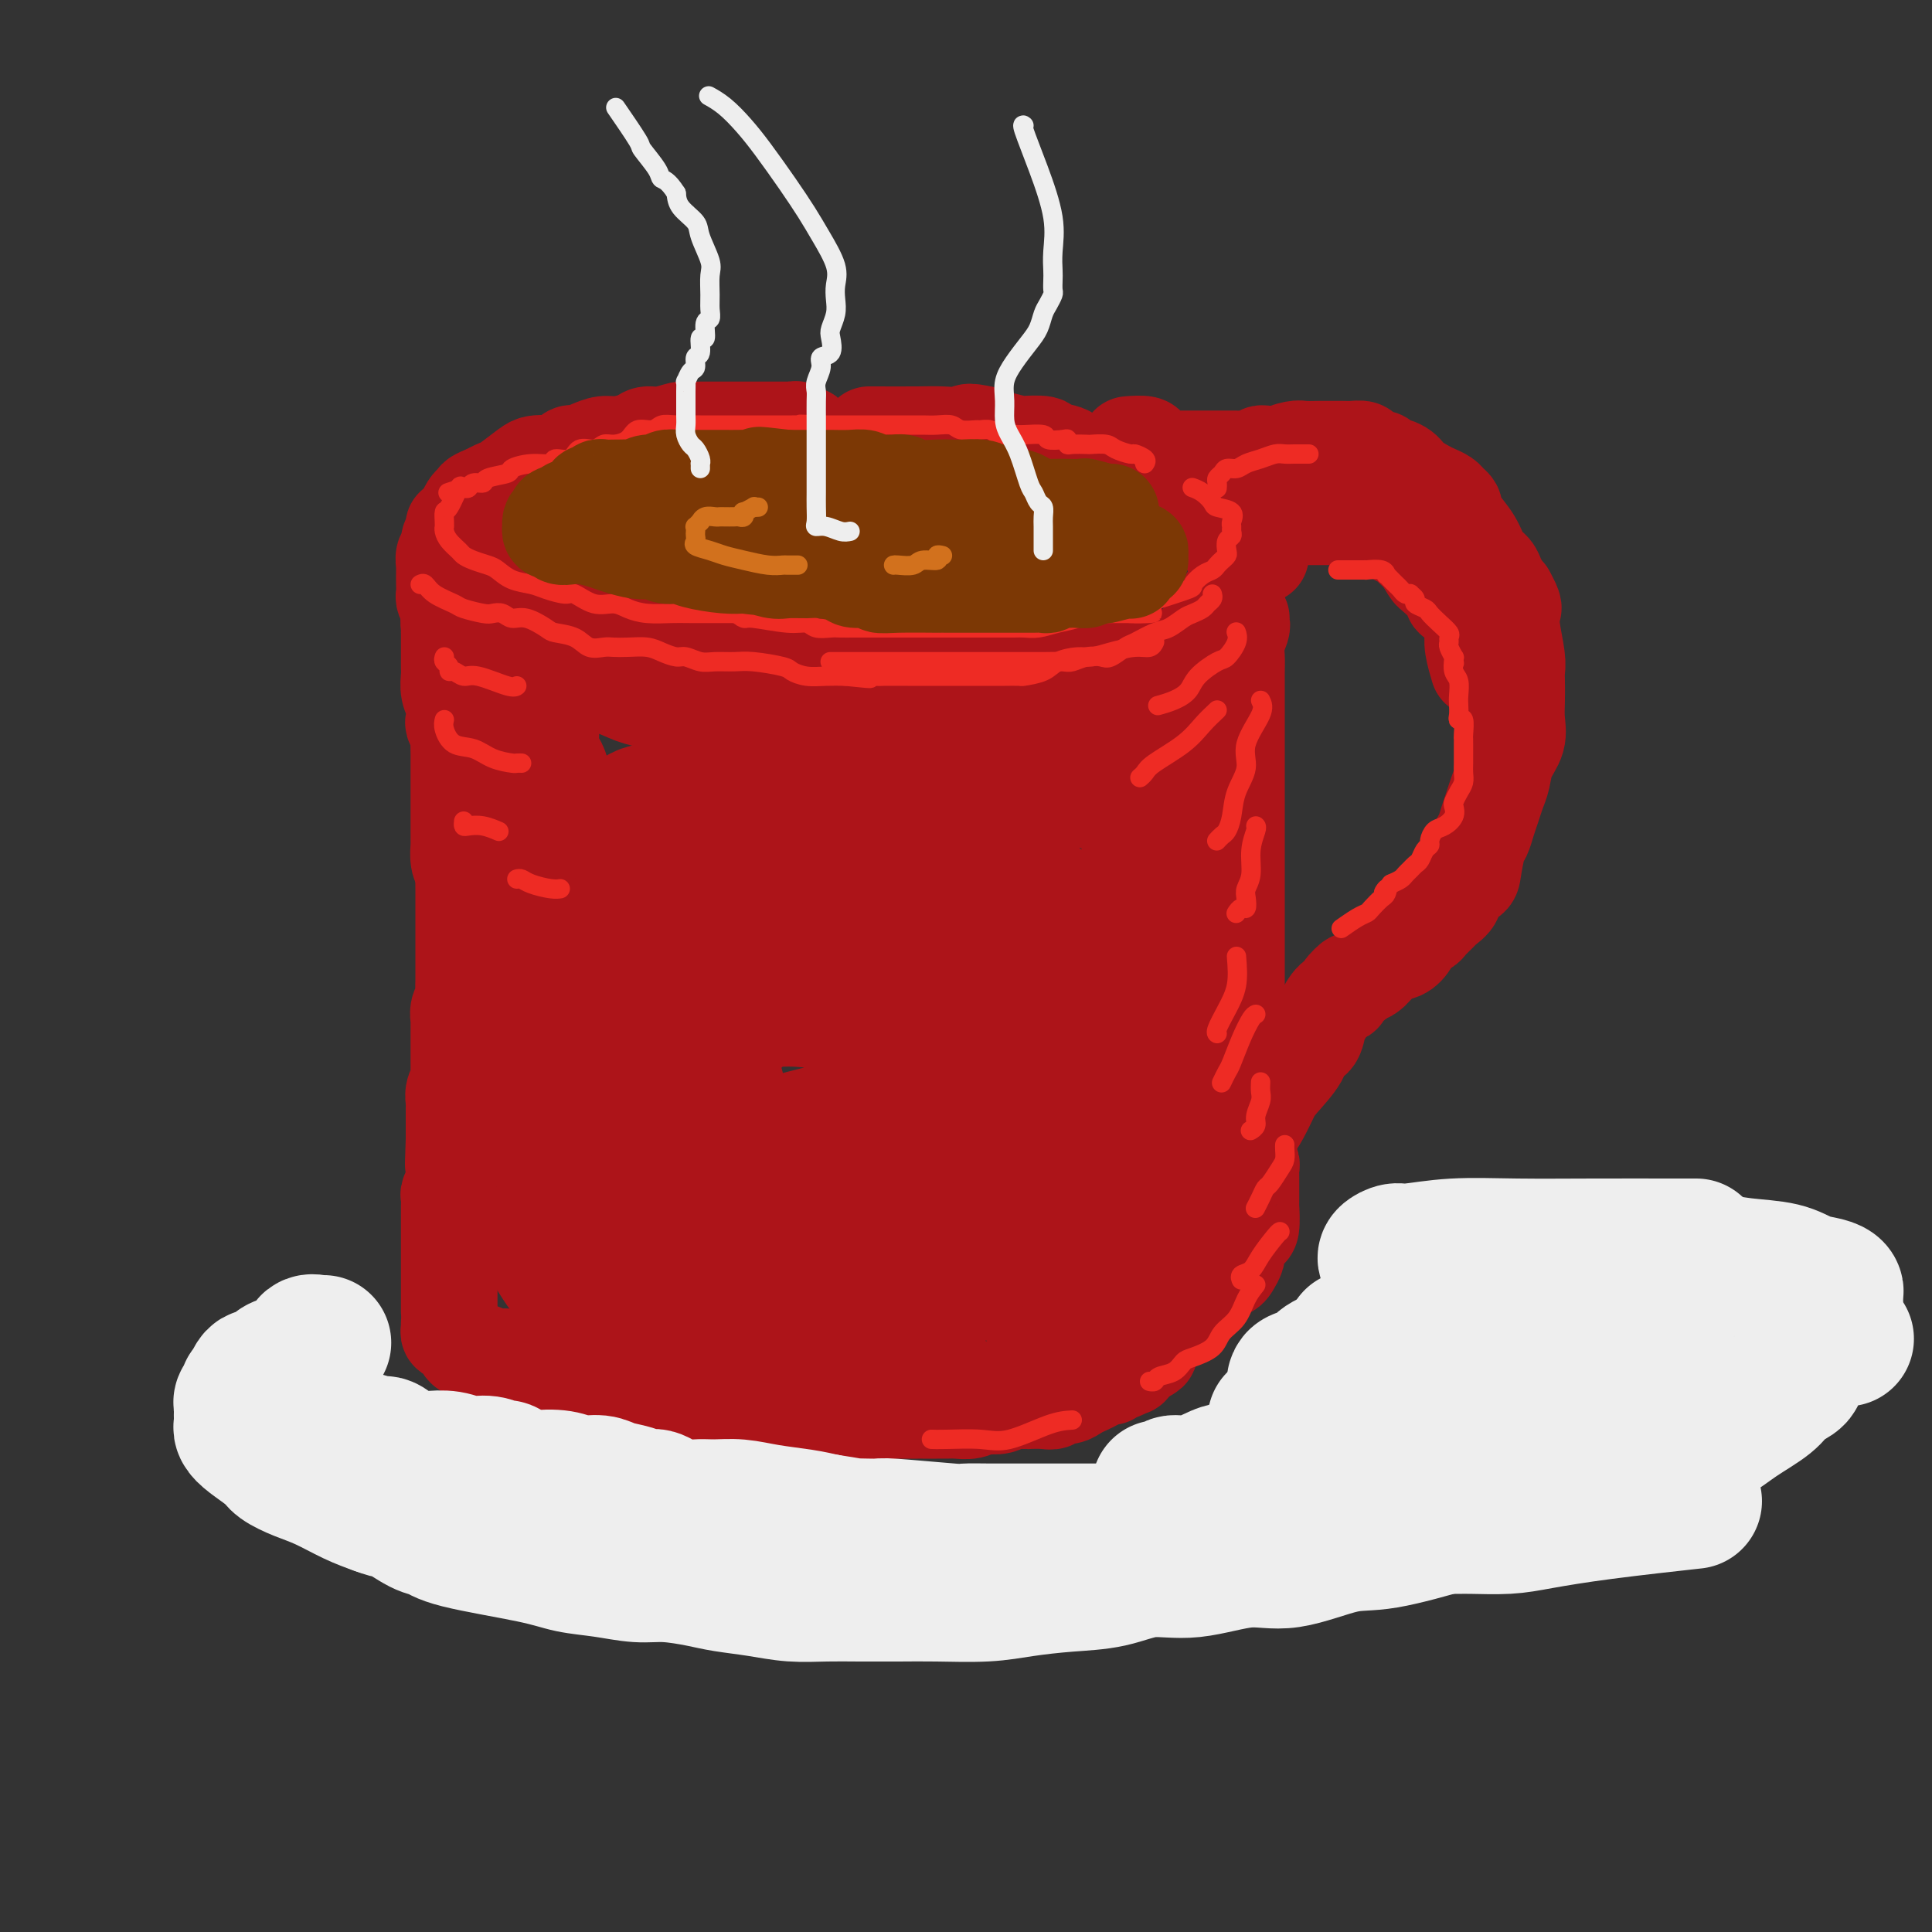<svg viewBox='0 0 400 400' version='1.1' xmlns='http://www.w3.org/2000/svg' xmlns:xlink='http://www.w3.org/1999/xlink'><rect x="0" y="0" width="400" height="400" fill="#333333" stroke="none"/><g fill='none' stroke='rgb(173,20,25)' stroke-width='20' stroke-linecap='round' stroke-linejoin='round'><path d='M168,91c-0.333,-0.453 -0.667,-0.906 -1,-1c-0.333,-0.094 -0.666,0.171 -1,0c-0.334,-0.171 -0.670,-0.778 -1,-1c-0.330,-0.222 -0.654,-0.060 -1,0c-0.346,0.060 -0.714,0.016 -1,0c-0.286,-0.016 -0.489,-0.004 -1,0c-0.511,0.004 -1.330,0.001 -2,0c-0.670,-0.001 -1.192,-0.000 -2,0c-0.808,0.000 -1.903,0.000 -3,0c-1.097,-0.000 -2.195,-0.000 -3,0c-0.805,0.000 -1.318,0.000 -2,0c-0.682,-0.000 -1.532,-0.001 -2,0c-0.468,0.001 -0.555,0.004 -1,0c-0.445,-0.004 -1.250,-0.016 -2,0c-0.750,0.016 -1.445,0.060 -2,0c-0.555,-0.060 -0.970,-0.222 -2,0c-1.030,0.222 -2.673,0.829 -4,1c-1.327,0.171 -2.336,-0.095 -3,0c-0.664,0.095 -0.984,0.552 -2,1c-1.016,0.448 -2.729,0.889 -4,1c-1.271,0.111 -2.102,-0.106 -3,0c-0.898,0.106 -1.865,0.536 -3,1c-1.135,0.464 -2.440,0.961 -3,1c-0.560,0.039 -0.374,-0.381 -1,0c-0.626,0.381 -2.062,1.563 -3,2c-0.938,0.437 -1.378,0.131 -2,0c-0.622,-0.131 -1.426,-0.085 -2,0c-0.574,0.085 -0.917,0.208 -2,1c-1.083,0.792 -2.907,2.252 -4,3c-1.093,0.748 -1.455,0.785 -2,1c-0.545,0.215 -1.272,0.607 -2,1'/><path d='M101,102c-4.997,2.020 -0.988,1.070 0,1c0.988,-0.070 -1.044,0.740 -2,1c-0.956,0.260 -0.834,-0.032 -1,0c-0.166,0.032 -0.619,0.386 -1,1c-0.381,0.614 -0.689,1.487 -1,2c-0.311,0.513 -0.623,0.665 -1,1c-0.377,0.335 -0.818,0.853 -1,1c-0.182,0.147 -0.105,-0.078 0,0c0.105,0.078 0.238,0.459 0,1c-0.238,0.541 -0.848,1.242 -1,2c-0.152,0.758 0.155,1.571 0,2c-0.155,0.429 -0.773,0.472 -1,1c-0.227,0.528 -0.062,1.541 0,2c0.062,0.459 0.020,0.364 0,1c-0.020,0.636 -0.018,2.003 0,3c0.018,0.997 0.051,1.626 0,2c-0.051,0.374 -0.188,0.495 0,1c0.188,0.505 0.701,1.395 1,2c0.299,0.605 0.386,0.923 1,1c0.614,0.077 1.756,-0.089 2,0c0.244,0.089 -0.410,0.432 0,1c0.410,0.568 1.884,1.360 3,2c1.116,0.640 1.873,1.127 3,2c1.127,0.873 2.625,2.132 4,3c1.375,0.868 2.628,1.345 4,2c1.372,0.655 2.863,1.489 4,2c1.137,0.511 1.921,0.701 3,1c1.079,0.299 2.454,0.709 4,1c1.546,0.291 3.262,0.463 5,1c1.738,0.537 3.496,1.439 5,2c1.504,0.561 2.752,0.780 4,1'/><path d='M135,145c4.432,0.885 5.010,0.096 6,0c0.990,-0.096 2.390,0.500 4,1c1.610,0.500 3.429,0.905 5,1c1.571,0.095 2.894,-0.118 5,0c2.106,0.118 4.996,0.568 7,1c2.004,0.432 3.121,0.848 4,1c0.879,0.152 1.518,0.041 3,0c1.482,-0.041 3.807,-0.010 6,0c2.193,0.010 4.255,-0.000 7,0c2.745,0.000 6.173,0.011 9,0c2.827,-0.011 5.054,-0.044 7,0c1.946,0.044 3.613,0.165 5,0c1.387,-0.165 2.495,-0.617 4,-1c1.505,-0.383 3.406,-0.698 5,-1c1.594,-0.302 2.880,-0.590 4,-1c1.120,-0.410 2.074,-0.941 3,-1c0.926,-0.059 1.824,0.355 3,0c1.176,-0.355 2.630,-1.479 4,-2c1.370,-0.521 2.656,-0.439 4,-1c1.344,-0.561 2.745,-1.765 4,-2c1.255,-0.235 2.364,0.498 4,0c1.636,-0.498 3.799,-2.228 5,-3c1.201,-0.772 1.439,-0.587 2,-1c0.561,-0.413 1.446,-1.424 2,-2c0.554,-0.576 0.778,-0.718 1,-1c0.222,-0.282 0.441,-0.706 1,-1c0.559,-0.294 1.456,-0.460 2,-1c0.544,-0.540 0.733,-1.454 1,-2c0.267,-0.546 0.610,-0.724 1,-1c0.390,-0.276 0.826,-0.650 1,-1c0.174,-0.350 0.087,-0.675 0,-1'/><path d='M254,126c2.431,-2.263 0.508,-0.919 0,-1c-0.508,-0.081 0.400,-1.585 1,-2c0.600,-0.415 0.893,0.259 1,0c0.107,-0.259 0.028,-1.453 0,-2c-0.028,-0.547 -0.007,-0.448 0,-1c0.007,-0.552 -0.001,-1.754 0,-2c0.001,-0.246 0.013,0.464 0,0c-0.013,-0.464 -0.049,-2.103 0,-3c0.049,-0.897 0.184,-1.053 0,-1c-0.184,0.053 -0.686,0.313 -1,0c-0.314,-0.313 -0.439,-1.200 -1,-2c-0.561,-0.800 -1.556,-1.512 -2,-2c-0.444,-0.488 -0.335,-0.750 -1,-1c-0.665,-0.250 -2.103,-0.488 -3,-1c-0.897,-0.512 -1.251,-1.299 -2,-2c-0.749,-0.701 -1.891,-1.315 -3,-2c-1.109,-0.685 -2.184,-1.439 -3,-2c-0.816,-0.561 -1.373,-0.927 -2,-1c-0.627,-0.073 -1.324,0.148 -2,0c-0.676,-0.148 -1.330,-0.665 -2,-1c-0.670,-0.335 -1.356,-0.489 -2,-1c-0.644,-0.511 -1.245,-1.380 -2,-2c-0.755,-0.620 -1.662,-0.993 -3,-1c-1.338,-0.007 -3.105,0.352 -4,0c-0.895,-0.352 -0.916,-1.414 -2,-2c-1.084,-0.586 -3.231,-0.696 -4,-1c-0.769,-0.304 -0.159,-0.802 -1,-1c-0.841,-0.198 -3.133,-0.094 -4,0c-0.867,0.094 -0.310,0.179 -1,0c-0.690,-0.179 -2.626,-0.623 -4,-1c-1.374,-0.377 -2.187,-0.689 -3,-1'/><path d='M204,90c-4.668,-1.083 -3.336,-0.290 -4,0c-0.664,0.290 -3.322,0.078 -5,0c-1.678,-0.078 -2.375,-0.021 -5,0c-2.625,0.021 -7.179,0.006 -9,0c-1.821,-0.006 -0.911,-0.003 0,0'/><path d='M95,123c0.121,0.222 0.243,0.444 0,1c-0.243,0.556 -0.850,1.446 -1,2c-0.150,0.554 0.156,0.774 0,1c-0.156,0.226 -0.774,0.460 -1,1c-0.226,0.540 -0.061,1.387 0,2c0.061,0.613 0.016,0.993 0,1c-0.016,0.007 -0.004,-0.360 0,0c0.004,0.360 0.001,1.446 0,2c-0.001,0.554 -0.001,0.574 0,1c0.001,0.426 0.004,1.257 0,2c-0.004,0.743 -0.015,1.397 0,2c0.015,0.603 0.056,1.154 0,2c-0.056,0.846 -0.207,1.985 0,3c0.207,1.015 0.774,1.905 1,3c0.226,1.095 0.113,2.393 0,3c-0.113,0.607 -0.226,0.521 0,1c0.226,0.479 0.793,1.522 1,2c0.207,0.478 0.056,0.392 0,1c-0.056,0.608 -0.015,1.911 0,3c0.015,1.089 0.004,1.965 0,3c-0.004,1.035 -0.001,2.231 0,3c0.001,0.769 0.000,1.112 0,2c-0.000,0.888 -0.000,2.322 0,3c0.000,0.678 0.000,0.600 0,1c-0.000,0.400 -0.001,1.280 0,2c0.001,0.720 0.003,1.281 0,2c-0.003,0.719 -0.011,1.595 0,2c0.011,0.405 0.041,0.340 0,1c-0.041,0.660 -0.155,2.046 0,3c0.155,0.954 0.577,1.477 1,2'/><path d='M96,180c0.155,9.170 0.041,3.594 0,2c-0.041,-1.594 -0.011,0.793 0,2c0.011,1.207 0.003,1.233 0,2c-0.003,0.767 -0.001,2.274 0,3c0.001,0.726 0.000,0.670 0,1c-0.000,0.330 -0.000,1.047 0,2c0.000,0.953 0.000,2.142 0,3c-0.000,0.858 -0.000,1.385 0,2c0.000,0.615 0.001,1.320 0,2c-0.001,0.680 -0.004,1.337 0,2c0.004,0.663 0.015,1.334 0,2c-0.015,0.666 -0.057,1.329 0,2c0.057,0.671 0.211,1.350 0,2c-0.211,0.650 -0.789,1.273 -1,2c-0.211,0.727 -0.057,1.560 0,2c0.057,0.440 0.015,0.489 0,1c-0.015,0.511 -0.004,1.484 0,2c0.004,0.516 0.001,0.576 0,1c-0.001,0.424 -0.001,1.213 0,2c0.001,0.787 0.001,1.572 0,2c-0.001,0.428 -0.004,0.499 0,1c0.004,0.501 0.015,1.434 0,2c-0.015,0.566 -0.057,0.767 0,1c0.057,0.233 0.211,0.499 0,1c-0.211,0.501 -0.789,1.236 -1,2c-0.211,0.764 -0.057,1.556 0,2c0.057,0.444 0.015,0.539 0,1c-0.015,0.461 -0.004,1.289 0,2c0.004,0.711 0.001,1.307 0,2c-0.001,0.693 -0.000,1.484 0,2c0.000,0.516 0.000,0.758 0,1'/><path d='M94,236c-0.309,9.076 -0.082,3.765 0,2c0.082,-1.765 0.018,0.018 0,1c-0.018,0.982 0.009,1.165 0,2c-0.009,0.835 -0.055,2.321 0,3c0.055,0.679 0.211,0.550 0,1c-0.211,0.450 -0.789,1.480 -1,2c-0.211,0.520 -0.057,0.529 0,1c0.057,0.471 0.015,1.403 0,2c-0.015,0.597 -0.004,0.859 0,1c0.004,0.141 0.001,0.161 0,1c-0.001,0.839 -0.000,2.496 0,3c0.000,0.504 0.000,-0.145 0,0c-0.000,0.145 -0.000,1.085 0,2c0.000,0.915 0.000,1.803 0,2c-0.000,0.197 -0.000,-0.299 0,0c0.000,0.299 0.000,1.393 0,2c-0.000,0.607 -0.000,0.726 0,1c0.000,0.274 0.000,0.701 0,1c-0.000,0.299 -0.000,0.469 0,1c0.000,0.531 0.000,1.421 0,2c-0.000,0.579 -0.000,0.846 0,1c0.000,0.154 0.000,0.195 0,1c-0.000,0.805 -0.000,2.373 0,3c0.000,0.627 0.000,0.314 0,0'/><path d='M93,274c0.025,0.303 0.049,0.606 0,1c-0.049,0.394 -0.172,0.879 0,1c0.172,0.121 0.640,-0.121 1,0c0.360,0.121 0.611,0.606 1,1c0.389,0.394 0.914,0.698 1,1c0.086,0.302 -0.267,0.603 0,1c0.267,0.397 1.155,0.890 2,1c0.845,0.110 1.648,-0.164 2,0c0.352,0.164 0.254,0.765 1,1c0.746,0.235 2.338,0.104 3,0c0.662,-0.104 0.394,-0.182 1,0c0.606,0.182 2.085,0.622 3,1c0.915,0.378 1.266,0.692 2,1c0.734,0.308 1.850,0.608 3,1c1.150,0.392 2.334,0.875 3,1c0.666,0.125 0.812,-0.107 2,0c1.188,0.107 3.416,0.555 5,1c1.584,0.445 2.524,0.889 4,1c1.476,0.111 3.489,-0.110 5,0c1.511,0.110 2.520,0.552 4,1c1.480,0.448 3.432,0.904 5,1c1.568,0.096 2.753,-0.167 4,0c1.247,0.167 2.554,0.763 4,1c1.446,0.237 3.029,0.115 4,0c0.971,-0.115 1.330,-0.223 2,0c0.670,0.223 1.652,0.778 3,1c1.348,0.222 3.061,0.112 4,0c0.939,-0.112 1.102,-0.226 2,0c0.898,0.226 2.529,0.793 4,1c1.471,0.207 2.781,0.056 4,0c1.219,-0.056 2.348,-0.016 3,0c0.652,0.016 0.826,0.008 1,0'/><path d='M176,292c10.177,1.083 5.621,0.290 4,0c-1.621,-0.290 -0.307,-0.078 1,0c1.307,0.078 2.609,0.021 3,0c0.391,-0.021 -0.127,-0.006 1,0c1.127,0.006 3.901,0.001 5,0c1.099,-0.001 0.524,0.001 1,0c0.476,-0.001 2.001,-0.004 3,0c0.999,0.004 1.470,0.015 2,0c0.530,-0.015 1.119,-0.056 2,0c0.881,0.056 2.055,0.207 3,0c0.945,-0.207 1.662,-0.774 2,-1c0.338,-0.226 0.298,-0.113 1,0c0.702,0.113 2.145,0.226 3,0c0.855,-0.226 1.122,-0.792 2,-1c0.878,-0.208 2.367,-0.060 3,0c0.633,0.060 0.410,0.031 1,0c0.590,-0.031 1.992,-0.064 3,0c1.008,0.064 1.621,0.224 2,0c0.379,-0.224 0.524,-0.833 1,-1c0.476,-0.167 1.283,0.109 2,0c0.717,-0.109 1.344,-0.602 2,-1c0.656,-0.398 1.342,-0.699 2,-1c0.658,-0.301 1.288,-0.601 2,-1c0.712,-0.399 1.505,-0.896 2,-1c0.495,-0.104 0.692,0.184 1,0c0.308,-0.184 0.726,-0.841 1,-1c0.274,-0.159 0.402,0.181 1,0c0.598,-0.181 1.665,-0.884 2,-1c0.335,-0.116 -0.064,0.353 0,0c0.064,-0.353 0.590,-1.530 1,-2c0.410,-0.470 0.705,-0.235 1,0'/><path d='M236,281c3.333,-1.622 1.667,-1.178 1,-1c-0.667,0.178 -0.333,0.089 0,0'/><path d='M257,128c-0.030,0.381 -0.061,0.762 0,1c0.061,0.238 0.212,0.332 0,1c-0.212,0.668 -0.789,1.911 -1,3c-0.211,1.089 -0.057,2.026 0,3c0.057,0.974 0.015,1.987 0,3c-0.015,1.013 -0.004,2.027 0,3c0.004,0.973 0.001,1.904 0,3c-0.001,1.096 -0.000,2.358 0,3c0.000,0.642 0.000,0.664 0,2c-0.000,1.336 -0.000,3.988 0,6c0.000,2.012 0.000,3.385 0,5c-0.000,1.615 -0.000,3.470 0,5c0.000,1.530 0.000,2.733 0,4c-0.000,1.267 -0.000,2.597 0,4c0.000,1.403 0.000,2.879 0,4c-0.000,1.121 -0.000,1.889 0,3c0.000,1.111 0.000,2.566 0,4c-0.000,1.434 -0.000,2.847 0,4c0.000,1.153 0.000,2.046 0,3c-0.000,0.954 -0.000,1.968 0,3c0.000,1.032 0.000,2.083 0,4c-0.000,1.917 -0.000,4.702 0,6c0.000,1.298 0.000,1.110 0,2c-0.000,0.890 -0.000,2.856 0,4c0.000,1.144 0.000,1.464 0,2c-0.000,0.536 -0.001,1.287 0,2c0.001,0.713 0.003,1.387 0,2c-0.003,0.613 -0.011,1.164 0,2c0.011,0.836 0.041,1.956 0,3c-0.041,1.044 -0.155,2.013 0,3c0.155,0.987 0.577,1.994 1,3'/><path d='M257,228c0.228,15.999 0.797,5.995 1,3c0.203,-2.995 0.040,1.018 0,3c-0.040,1.982 0.042,1.931 0,3c-0.042,1.069 -0.207,3.256 0,4c0.207,0.744 0.788,0.045 1,0c0.212,-0.045 0.057,0.565 0,1c-0.057,0.435 -0.015,0.694 0,1c0.015,0.306 0.004,0.658 0,1c-0.004,0.342 -0.001,0.675 0,1c0.001,0.325 0.000,0.644 0,1c-0.000,0.356 0.001,0.751 0,1c-0.001,0.249 -0.003,0.352 0,1c0.003,0.648 0.012,1.839 0,2c-0.012,0.161 -0.046,-0.710 0,0c0.046,0.710 0.171,3.001 0,4c-0.171,0.999 -0.637,0.705 -1,1c-0.363,0.295 -0.621,1.178 -1,2c-0.379,0.822 -0.878,1.581 -1,2c-0.122,0.419 0.133,0.496 0,1c-0.133,0.504 -0.654,1.433 -1,2c-0.346,0.567 -0.516,0.772 -1,1c-0.484,0.228 -1.281,0.480 -2,1c-0.719,0.520 -1.360,1.308 -2,2c-0.640,0.692 -1.279,1.288 -2,2c-0.721,0.712 -1.524,1.539 -2,2c-0.476,0.461 -0.624,0.554 -1,1c-0.376,0.446 -0.979,1.244 -2,2c-1.021,0.756 -2.459,1.471 -4,2c-1.541,0.529 -3.184,0.873 -5,1c-1.816,0.127 -3.805,0.036 -6,0c-2.195,-0.036 -4.598,-0.018 -7,0'/><path d='M221,276c-3.000,0.167 -1.500,0.083 0,0'/><path d='M102,120c-0.081,0.341 -0.161,0.683 0,1c0.161,0.317 0.564,0.610 1,1c0.436,0.390 0.907,0.879 2,1c1.093,0.121 2.809,-0.125 4,0c1.191,0.125 1.856,0.621 3,1c1.144,0.379 2.765,0.641 4,1c1.235,0.359 2.084,0.816 3,1c0.916,0.184 1.898,0.096 3,0c1.102,-0.096 2.322,-0.198 3,0c0.678,0.198 0.814,0.698 2,1c1.186,0.302 3.423,0.407 5,1c1.577,0.593 2.493,1.676 4,2c1.507,0.324 3.604,-0.109 5,0c1.396,0.109 2.092,0.762 3,1c0.908,0.238 2.029,0.062 3,0c0.971,-0.062 1.792,-0.009 3,0c1.208,0.009 2.805,-0.026 4,0c1.195,0.026 1.989,0.112 4,0c2.011,-0.112 5.238,-0.422 8,0c2.762,0.422 5.058,1.577 7,2c1.942,0.423 3.530,0.113 5,0c1.470,-0.113 2.823,-0.030 4,0c1.177,0.030 2.178,0.005 3,0c0.822,-0.005 1.466,0.009 2,0c0.534,-0.009 0.960,-0.041 2,0c1.040,0.041 2.695,0.155 4,0c1.305,-0.155 2.261,-0.580 4,-1c1.739,-0.420 4.260,-0.834 6,-1c1.740,-0.166 2.699,-0.083 4,0c1.301,0.083 2.943,0.167 4,0c1.057,-0.167 1.528,-0.583 2,-1'/><path d='M213,130c3.857,-0.451 3.500,-0.079 4,0c0.500,0.079 1.856,-0.133 3,0c1.144,0.133 2.077,0.613 4,0c1.923,-0.613 4.835,-2.318 6,-3c1.165,-0.682 0.582,-0.341 0,0'/><path d='M250,144c-0.357,0.228 -0.714,0.455 -1,1c-0.286,0.545 -0.500,1.407 -1,2c-0.500,0.593 -1.287,0.917 -2,2c-0.713,1.083 -1.354,2.926 -2,4c-0.646,1.074 -1.297,1.379 -2,2c-0.703,0.621 -1.456,1.558 -3,2c-1.544,0.442 -3.878,0.388 -5,1c-1.122,0.612 -1.034,1.891 -4,3c-2.966,1.109 -8.988,2.049 -13,3c-4.012,0.951 -6.013,1.915 -9,3c-2.987,1.085 -6.958,2.292 -10,3c-3.042,0.708 -5.155,0.917 -6,1c-0.845,0.083 -0.423,0.042 0,0'/></g>
<g fill='none' stroke='rgb(173,20,25)' stroke-width='28' stroke-linecap='round' stroke-linejoin='round'><path d='M110,149c-0.015,0.187 -0.029,0.375 0,1c0.029,0.625 0.103,1.689 0,3c-0.103,1.311 -0.382,2.871 0,4c0.382,1.129 1.425,1.828 2,3c0.575,1.172 0.684,2.816 1,4c0.316,1.184 0.841,1.909 1,3c0.159,1.091 -0.048,2.549 0,4c0.048,1.451 0.353,2.895 1,4c0.647,1.105 1.638,1.872 2,3c0.362,1.128 0.097,2.615 0,4c-0.097,1.385 -0.026,2.666 0,4c0.026,1.334 0.007,2.722 0,5c-0.007,2.278 -0.002,5.445 0,8c0.002,2.555 0.001,4.497 0,6c-0.001,1.503 -0.000,2.568 0,4c0.000,1.432 0.000,3.233 0,5c-0.000,1.767 -0.000,3.502 0,5c0.000,1.498 0.000,2.761 0,4c-0.000,1.239 -0.000,2.456 0,4c0.000,1.544 -0.000,3.416 0,5c0.000,1.584 0.000,2.882 0,4c-0.000,1.118 -0.000,2.058 0,3c0.000,0.942 0.000,1.888 0,3c-0.000,1.112 -0.000,2.392 0,3c0.000,0.608 0.001,0.544 0,1c-0.001,0.456 -0.003,1.432 0,2c0.003,0.568 0.011,0.730 0,1c-0.011,0.270 -0.041,0.650 0,1c0.041,0.350 0.155,0.672 0,1c-0.155,0.328 -0.577,0.664 -1,1'/><path d='M116,252c-0.150,11.635 -0.026,3.721 0,1c0.026,-2.721 -0.047,-0.249 0,1c0.047,1.249 0.215,1.273 0,1c-0.215,-0.273 -0.814,-0.845 -1,0c-0.186,0.845 0.042,3.105 0,4c-0.042,0.895 -0.355,0.424 0,1c0.355,0.576 1.378,2.200 2,3c0.622,0.800 0.842,0.778 1,1c0.158,0.222 0.254,0.688 1,1c0.746,0.312 2.142,0.470 3,1c0.858,0.530 1.180,1.434 2,2c0.820,0.566 2.139,0.796 3,1c0.861,0.204 1.264,0.384 2,1c0.736,0.616 1.806,1.668 3,2c1.194,0.332 2.511,-0.055 3,0c0.489,0.055 0.151,0.551 1,1c0.849,0.449 2.887,0.852 4,1c1.113,0.148 1.301,0.040 3,0c1.699,-0.040 4.909,-0.011 7,0c2.091,0.011 3.063,0.003 5,0c1.937,-0.003 4.838,-0.001 7,0c2.162,0.001 3.585,0.000 5,0c1.415,-0.000 2.820,-0.000 4,0c1.180,0.000 2.134,0.000 3,0c0.866,-0.000 1.645,-0.000 2,0c0.355,0.000 0.286,0.000 1,0c0.714,-0.000 2.212,-0.000 3,0c0.788,0.000 0.866,0.000 1,0c0.134,-0.000 0.324,-0.000 1,0c0.676,0.000 1.838,0.000 3,0'/><path d='M185,274c9.025,0.309 5.086,0.083 4,0c-1.086,-0.083 0.681,-0.021 2,0c1.319,0.021 2.190,0.002 3,0c0.810,-0.002 1.558,0.015 2,0c0.442,-0.015 0.577,-0.060 1,0c0.423,0.060 1.133,0.226 2,0c0.867,-0.226 1.891,-0.845 3,-1c1.109,-0.155 2.304,0.155 3,0c0.696,-0.155 0.894,-0.774 2,-1c1.106,-0.226 3.122,-0.060 4,0c0.878,0.060 0.619,0.013 1,0c0.381,-0.013 1.401,0.008 2,0c0.599,-0.008 0.775,-0.044 1,0c0.225,0.044 0.498,0.169 1,0c0.502,-0.169 1.234,-0.633 2,-1c0.766,-0.367 1.568,-0.638 2,-1c0.432,-0.362 0.494,-0.814 1,-1c0.506,-0.186 1.454,-0.105 2,0c0.546,0.105 0.688,0.235 1,0c0.312,-0.235 0.793,-0.837 1,-1c0.207,-0.163 0.140,0.111 1,0c0.860,-0.111 2.646,-0.607 4,-1c1.354,-0.393 2.276,-0.683 3,-1c0.724,-0.317 1.251,-0.661 2,-1c0.749,-0.339 1.720,-0.672 2,-1c0.280,-0.328 -0.132,-0.650 0,-1c0.132,-0.350 0.806,-0.729 1,-1c0.194,-0.271 -0.092,-0.433 0,-1c0.092,-0.567 0.563,-1.537 1,-2c0.437,-0.463 0.839,-0.418 1,-1c0.161,-0.582 0.080,-1.791 0,-3'/><path d='M240,255c1.326,-2.021 1.140,-1.573 1,-2c-0.140,-0.427 -0.234,-1.729 0,-3c0.234,-1.271 0.796,-2.510 1,-4c0.204,-1.490 0.051,-3.231 0,-5c-0.051,-1.769 0.000,-3.567 0,-5c-0.000,-1.433 -0.053,-2.500 0,-4c0.053,-1.500 0.210,-3.433 0,-5c-0.210,-1.567 -0.788,-2.767 -1,-4c-0.212,-1.233 -0.057,-2.499 0,-4c0.057,-1.501 0.016,-3.237 0,-5c-0.016,-1.763 -0.008,-3.552 0,-5c0.008,-1.448 0.017,-2.554 0,-4c-0.017,-1.446 -0.061,-3.230 0,-5c0.061,-1.770 0.228,-3.525 0,-5c-0.228,-1.475 -0.849,-2.672 -1,-4c-0.151,-1.328 0.170,-2.789 0,-4c-0.170,-1.211 -0.830,-2.172 -1,-3c-0.170,-0.828 0.151,-1.524 0,-3c-0.151,-1.476 -0.772,-3.733 -1,-5c-0.228,-1.267 -0.061,-1.544 0,-2c0.061,-0.456 0.016,-1.092 0,-2c-0.016,-0.908 -0.002,-2.090 0,-3c0.002,-0.910 -0.006,-1.550 0,-2c0.006,-0.450 0.026,-0.712 0,-1c-0.026,-0.288 -0.100,-0.603 0,-1c0.100,-0.397 0.373,-0.876 0,-1c-0.373,-0.124 -1.392,0.107 -2,0c-0.608,-0.107 -0.804,-0.554 -1,-1'/><path d='M235,163c-1.781,-5.115 -3.235,-1.903 -5,-1c-1.765,0.903 -3.842,-0.504 -6,-1c-2.158,-0.496 -4.397,-0.080 -8,0c-3.603,0.080 -8.571,-0.175 -12,0c-3.429,0.175 -5.319,0.779 -7,1c-1.681,0.221 -3.154,0.059 -5,0c-1.846,-0.059 -4.067,-0.013 -6,0c-1.933,0.013 -3.578,-0.005 -6,0c-2.422,0.005 -5.619,0.032 -8,0c-2.381,-0.032 -3.944,-0.125 -6,0c-2.056,0.125 -4.605,0.466 -8,1c-3.395,0.534 -7.635,1.259 -11,2c-3.365,0.741 -5.855,1.497 -8,2c-2.145,0.503 -3.946,0.751 -5,1c-1.054,0.249 -1.362,0.497 -2,1c-0.638,0.503 -1.608,1.259 -2,2c-0.392,0.741 -0.208,1.466 0,2c0.208,0.534 0.440,0.875 1,1c0.560,0.125 1.450,0.033 3,0c1.550,-0.033 3.761,-0.009 6,0c2.239,0.009 4.507,0.002 7,0c2.493,-0.002 5.213,0.002 8,0c2.787,-0.002 5.642,-0.010 8,0c2.358,0.010 4.218,0.039 7,0c2.782,-0.039 6.486,-0.144 9,0c2.514,0.144 3.839,0.539 6,1c2.161,0.461 5.156,0.990 9,2c3.844,1.010 8.535,2.503 12,4c3.465,1.497 5.704,2.999 7,4c1.296,1.001 1.648,1.500 2,2'/><path d='M215,187c4.893,2.278 2.124,1.975 1,2c-1.124,0.025 -0.603,0.380 -2,1c-1.397,0.620 -4.713,1.505 -7,2c-2.287,0.495 -3.545,0.601 -9,2c-5.455,1.399 -15.107,4.091 -22,6c-6.893,1.909 -11.029,3.034 -14,4c-2.971,0.966 -4.779,1.774 -6,2c-1.221,0.226 -1.855,-0.130 -2,0c-0.145,0.130 0.201,0.747 1,1c0.799,0.253 2.053,0.141 4,0c1.947,-0.141 4.588,-0.310 8,0c3.412,0.310 7.595,1.099 12,2c4.405,0.901 9.031,1.914 13,3c3.969,1.086 7.282,2.246 9,3c1.718,0.754 1.840,1.101 2,2c0.160,0.899 0.358,2.349 -1,4c-1.358,1.651 -4.271,3.502 -8,5c-3.729,1.498 -8.275,2.643 -12,4c-3.725,1.357 -6.630,2.928 -10,4c-3.370,1.072 -7.204,1.647 -10,3c-2.796,1.353 -4.553,3.486 -6,5c-1.447,1.514 -2.583,2.409 -3,3c-0.417,0.591 -0.114,0.879 0,1c0.114,0.121 0.039,0.077 0,0c-0.039,-0.077 -0.041,-0.186 1,0c1.041,0.186 3.127,0.665 5,1c1.873,0.335 3.535,0.524 8,1c4.465,0.476 11.732,1.238 19,2'/><path d='M186,250c7.503,1.346 9.759,2.211 12,3c2.241,0.789 4.467,1.503 6,2c1.533,0.497 2.373,0.777 3,1c0.627,0.223 1.041,0.389 0,1c-1.041,0.611 -3.536,1.667 -5,2c-1.464,0.333 -1.896,-0.057 -3,0c-1.104,0.057 -2.878,0.560 -4,1c-1.122,0.440 -1.591,0.819 -2,1c-0.409,0.181 -0.759,0.166 -1,0c-0.241,-0.166 -0.372,-0.484 0,-1c0.372,-0.516 1.249,-1.232 2,-2c0.751,-0.768 1.377,-1.588 3,-3c1.623,-1.412 4.242,-3.417 6,-5c1.758,-1.583 2.653,-2.744 4,-4c1.347,-1.256 3.144,-2.607 4,-4c0.856,-1.393 0.769,-2.830 1,-4c0.231,-1.170 0.780,-2.075 1,-3c0.220,-0.925 0.112,-1.870 0,-3c-0.112,-1.130 -0.226,-2.445 0,-3c0.226,-0.555 0.793,-0.350 1,-1c0.207,-0.650 0.056,-2.156 0,-4c-0.056,-1.844 -0.016,-4.025 0,-6c0.016,-1.975 0.008,-3.744 0,-5c-0.008,-1.256 -0.016,-2.000 0,-3c0.016,-1.000 0.056,-2.258 0,-3c-0.056,-0.742 -0.207,-0.969 0,-1c0.207,-0.031 0.774,0.134 1,0c0.226,-0.134 0.113,-0.567 0,-1'/><path d='M215,205c0.845,-5.980 0.959,-2.432 1,-1c0.041,1.432 0.011,0.746 0,2c-0.011,1.254 -0.003,4.449 0,7c0.003,2.551 0.001,4.458 0,7c-0.001,2.542 -0.000,5.720 0,8c0.000,2.280 0.000,3.661 0,5c-0.000,1.339 -0.000,2.638 0,4c0.000,1.362 -0.000,2.789 0,4c0.000,1.211 0.000,2.205 0,3c-0.000,0.795 -0.000,1.392 0,2c0.000,0.608 0.000,1.226 0,2c-0.000,0.774 -0.001,1.703 0,2c0.001,0.297 0.004,-0.038 0,0c-0.004,0.038 -0.016,0.447 0,1c0.016,0.553 0.061,1.248 0,2c-0.061,0.752 -0.228,1.560 -1,2c-0.772,0.440 -2.148,0.510 -4,1c-1.852,0.490 -4.181,1.399 -7,2c-2.819,0.601 -6.127,0.895 -10,1c-3.873,0.105 -8.311,0.022 -12,0c-3.689,-0.022 -6.630,0.016 -9,0c-2.370,-0.016 -4.168,-0.087 -6,0c-1.832,0.087 -3.698,0.333 -5,0c-1.302,-0.333 -2.040,-1.244 -3,-2c-0.960,-0.756 -2.143,-1.357 -3,-2c-0.857,-0.643 -1.388,-1.326 -3,-3c-1.612,-1.674 -4.306,-4.337 -7,-7'/><path d='M146,245c-3.569,-3.065 -4.492,-3.726 -5,-5c-0.508,-1.274 -0.600,-3.159 -1,-4c-0.400,-0.841 -1.106,-0.638 -1,-3c0.106,-2.362 1.026,-7.289 2,-10c0.974,-2.711 2.004,-3.205 3,-4c0.996,-0.795 1.958,-1.892 3,-3c1.042,-1.108 2.164,-2.226 3,-3c0.836,-0.774 1.387,-1.205 2,-2c0.613,-0.795 1.288,-1.953 2,-3c0.712,-1.047 1.459,-1.982 2,-3c0.541,-1.018 0.874,-2.118 1,-3c0.126,-0.882 0.043,-1.545 0,-2c-0.043,-0.455 -0.047,-0.703 0,-1c0.047,-0.297 0.145,-0.643 0,-1c-0.145,-0.357 -0.533,-0.727 -1,-1c-0.467,-0.273 -1.014,-0.451 -2,-1c-0.986,-0.549 -2.412,-1.470 -4,-2c-1.588,-0.530 -3.339,-0.670 -5,-1c-1.661,-0.330 -3.231,-0.851 -4,-1c-0.769,-0.149 -0.738,0.072 -1,0c-0.262,-0.072 -0.818,-0.438 -1,0c-0.182,0.438 0.011,1.681 0,5c-0.011,3.319 -0.224,8.716 0,12c0.224,3.284 0.887,4.455 2,6c1.113,1.545 2.677,3.464 4,5c1.323,1.536 2.406,2.690 3,4c0.594,1.310 0.698,2.776 1,4c0.302,1.224 0.800,2.207 1,3c0.200,0.793 0.100,1.397 0,2'/><path d='M150,233c1.698,4.439 0.445,3.536 0,4c-0.445,0.464 -0.080,2.297 0,4c0.080,1.703 -0.125,3.278 -1,5c-0.875,1.722 -2.419,3.591 -4,5c-1.581,1.409 -3.199,2.359 -4,3c-0.801,0.641 -0.784,0.973 -1,1c-0.216,0.027 -0.666,-0.250 -1,0c-0.334,0.250 -0.551,1.029 2,0c2.551,-1.029 7.872,-3.865 10,-5c2.128,-1.135 1.064,-0.567 0,0'/></g>
<g fill='none' stroke='rgb(173,20,25)' stroke-width='20' stroke-linecap='round' stroke-linejoin='round'><path d='M234,92c-0.324,0.024 -0.648,0.049 0,0c0.648,-0.049 2.267,-0.171 3,0c0.733,0.171 0.578,0.634 1,1c0.422,0.366 1.419,0.634 2,1c0.581,0.366 0.746,0.830 1,1c0.254,0.170 0.596,0.046 1,0c0.404,-0.046 0.869,-0.012 1,0c0.131,0.012 -0.074,0.003 0,0c0.074,-0.003 0.425,-0.001 1,0c0.575,0.001 1.373,0.000 2,0c0.627,-0.000 1.084,-0.000 2,0c0.916,0.000 2.291,-0.000 3,0c0.709,0.000 0.754,0.000 1,0c0.246,-0.000 0.695,-0.000 1,0c0.305,0.000 0.467,0.001 1,0c0.533,-0.001 1.438,-0.004 2,0c0.562,0.004 0.780,0.015 1,0c0.220,-0.015 0.440,-0.057 1,0c0.560,0.057 1.459,0.211 2,0c0.541,-0.211 0.722,-0.789 1,-1c0.278,-0.211 0.652,-0.057 1,0c0.348,0.057 0.671,0.015 1,0c0.329,-0.015 0.666,-0.004 1,0c0.334,0.004 0.667,0.002 1,0'/><path d='M265,94c4.922,0.370 1.727,0.295 1,0c-0.727,-0.295 1.013,-0.811 2,-1c0.987,-0.189 1.219,-0.051 2,0c0.781,0.051 2.110,0.014 3,0c0.890,-0.014 1.342,-0.004 2,0c0.658,0.004 1.523,0.004 2,0c0.477,-0.004 0.565,-0.011 1,0c0.435,0.011 1.215,0.040 2,0c0.785,-0.040 1.574,-0.150 2,0c0.426,0.150 0.490,0.562 1,1c0.510,0.438 1.467,0.904 2,1c0.533,0.096 0.641,-0.179 1,0c0.359,0.179 0.967,0.811 1,1c0.033,0.189 -0.511,-0.066 0,0c0.511,0.066 2.077,0.451 3,1c0.923,0.549 1.203,1.260 2,2c0.797,0.740 2.112,1.508 3,2c0.888,0.492 1.348,0.709 2,1c0.652,0.291 1.496,0.657 2,1c0.504,0.343 0.667,0.664 1,1c0.333,0.336 0.837,0.688 1,1c0.163,0.312 -0.016,0.583 0,1c0.016,0.417 0.228,0.979 1,2c0.772,1.021 2.106,2.501 3,4c0.894,1.499 1.349,3.018 2,4c0.651,0.982 1.498,1.426 2,2c0.502,0.574 0.660,1.278 1,2c0.340,0.722 0.861,1.464 1,2c0.139,0.536 -0.103,0.868 0,1c0.103,0.132 0.552,0.066 1,0'/><path d='M312,123c1.924,3.429 1.233,3.002 1,3c-0.233,-0.002 -0.010,0.420 0,1c0.010,0.580 -0.193,1.316 0,3c0.193,1.684 0.783,4.316 1,6c0.217,1.684 0.060,2.421 0,3c-0.060,0.579 -0.023,1.000 0,2c0.023,1.000 0.031,2.578 0,4c-0.031,1.422 -0.102,2.687 0,4c0.102,1.313 0.378,2.672 0,4c-0.378,1.328 -1.411,2.623 -2,4c-0.589,1.377 -0.735,2.835 -1,4c-0.265,1.165 -0.648,2.038 -1,3c-0.352,0.962 -0.672,2.012 -1,3c-0.328,0.988 -0.663,1.913 -1,3c-0.337,1.087 -0.677,2.336 -1,3c-0.323,0.664 -0.631,0.744 -1,2c-0.369,1.256 -0.799,3.688 -1,5c-0.201,1.312 -0.171,1.502 -1,2c-0.829,0.498 -2.516,1.303 -3,2c-0.484,0.697 0.236,1.286 0,2c-0.236,0.714 -1.429,1.553 -2,2c-0.571,0.447 -0.519,0.504 -1,1c-0.481,0.496 -1.493,1.433 -2,2c-0.507,0.567 -0.509,0.766 -1,1c-0.491,0.234 -1.472,0.504 -2,1c-0.528,0.496 -0.603,1.219 -1,2c-0.397,0.781 -1.117,1.622 -2,2c-0.883,0.378 -1.930,0.294 -3,1c-1.070,0.706 -2.163,2.202 -3,3c-0.837,0.798 -1.419,0.899 -2,1'/><path d='M282,202c-3.883,3.524 -2.091,1.332 -2,1c0.091,-0.332 -1.520,1.194 -2,2c-0.480,0.806 0.171,0.892 0,1c-0.171,0.108 -1.164,0.237 -2,1c-0.836,0.763 -1.517,2.159 -2,3c-0.483,0.841 -0.770,1.128 -1,2c-0.230,0.872 -0.404,2.329 -1,3c-0.596,0.671 -1.616,0.557 -2,1c-0.384,0.443 -0.133,1.445 -1,3c-0.867,1.555 -2.852,3.664 -4,5c-1.148,1.336 -1.460,1.900 -2,3c-0.540,1.100 -1.307,2.736 -2,4c-0.693,1.264 -1.310,2.156 -2,3c-0.690,0.844 -1.453,1.638 -2,3c-0.547,1.362 -0.878,3.290 -1,4c-0.122,0.710 -0.035,0.203 0,0c0.035,-0.203 0.017,-0.101 0,0'/><path d='M261,115c0.002,-0.333 0.003,-0.667 0,-1c-0.003,-0.333 -0.012,-0.666 0,-1c0.012,-0.334 0.044,-0.668 0,-1c-0.044,-0.332 -0.166,-0.662 0,-1c0.166,-0.338 0.618,-0.683 1,-1c0.382,-0.317 0.693,-0.607 1,-1c0.307,-0.393 0.611,-0.890 1,-1c0.389,-0.110 0.863,0.167 1,0c0.137,-0.167 -0.063,-0.777 0,-1c0.063,-0.223 0.391,-0.060 1,0c0.609,0.060 1.501,0.016 2,0c0.499,-0.016 0.606,-0.004 1,0c0.394,0.004 1.073,0.001 2,0c0.927,-0.001 2.100,-0.000 3,0c0.900,0.000 1.527,0.000 2,0c0.473,-0.000 0.792,-0.001 1,0c0.208,0.001 0.304,0.003 1,0c0.696,-0.003 1.991,-0.011 3,0c1.009,0.011 1.730,0.040 2,0c0.270,-0.040 0.088,-0.147 0,0c-0.088,0.147 -0.084,0.550 0,1c0.084,0.450 0.246,0.947 1,1c0.754,0.053 2.100,-0.337 3,0c0.900,0.337 1.354,1.400 2,2c0.646,0.600 1.482,0.738 2,1c0.518,0.262 0.716,0.647 1,1c0.284,0.353 0.652,0.672 1,1c0.348,0.328 0.674,0.664 1,1'/><path d='M294,115c2.182,1.348 1.135,0.720 1,1c-0.135,0.280 0.640,1.470 1,2c0.360,0.530 0.303,0.400 1,1c0.697,0.600 2.148,1.928 3,3c0.852,1.072 1.104,1.886 1,2c-0.104,0.114 -0.565,-0.474 0,0c0.565,0.474 2.155,2.009 3,3c0.845,0.991 0.945,1.440 1,2c0.055,0.560 0.066,1.233 0,2c-0.066,0.767 -0.210,1.630 0,3c0.210,1.370 0.774,3.249 1,4c0.226,0.751 0.113,0.376 0,0'/></g>
<g fill='none' stroke='rgb(238,43,36)' stroke-width='4' stroke-linecap='round' stroke-linejoin='round'><path d='M237,96c0.218,-0.303 0.436,-0.607 0,-1c-0.436,-0.393 -1.525,-0.876 -2,-1c-0.475,-0.124 -0.335,0.110 -1,0c-0.665,-0.110 -2.136,-0.566 -3,-1c-0.864,-0.434 -1.121,-0.847 -2,-1c-0.879,-0.153 -2.379,-0.045 -3,0c-0.621,0.045 -0.363,0.026 -1,0c-0.637,-0.026 -2.168,-0.058 -3,0c-0.832,0.058 -0.965,0.208 -1,0c-0.035,-0.208 0.030,-0.774 0,-1c-0.030,-0.226 -0.153,-0.113 -1,0c-0.847,0.113 -2.419,0.228 -3,0c-0.581,-0.228 -0.172,-0.797 -1,-1c-0.828,-0.203 -2.895,-0.040 -4,0c-1.105,0.040 -1.250,-0.042 -2,0c-0.750,0.042 -2.106,0.208 -3,0c-0.894,-0.208 -1.327,-0.792 -2,-1c-0.673,-0.208 -1.587,-0.042 -2,0c-0.413,0.042 -0.326,-0.041 -1,0c-0.674,0.041 -2.110,0.207 -3,0c-0.890,-0.207 -1.236,-0.788 -2,-1c-0.764,-0.212 -1.948,-0.057 -3,0c-1.052,0.057 -1.971,0.015 -3,0c-1.029,-0.015 -2.166,-0.004 -3,0c-0.834,0.004 -1.365,0.001 -2,0c-0.635,-0.001 -1.375,-0.000 -2,0c-0.625,0.000 -1.137,0.000 -2,0c-0.863,-0.000 -2.079,-0.000 -3,0c-0.921,0.000 -1.549,0.000 -3,0c-1.451,-0.000 -3.726,-0.000 -6,0'/><path d='M170,88c-7.133,-0.309 -3.966,-0.083 -3,0c0.966,0.083 -0.271,0.022 -1,0c-0.729,-0.022 -0.952,-0.006 -2,0c-1.048,0.006 -2.922,0.002 -4,0c-1.078,-0.002 -1.362,-0.000 -2,0c-0.638,0.000 -1.632,0.000 -3,0c-1.368,-0.000 -3.111,0.000 -4,0c-0.889,-0.000 -0.924,-0.001 -2,0c-1.076,0.001 -3.193,0.005 -4,0c-0.807,-0.005 -0.303,-0.017 -1,0c-0.697,0.017 -2.594,0.064 -4,0c-1.406,-0.064 -2.320,-0.237 -3,0c-0.680,0.237 -1.127,0.885 -2,1c-0.873,0.115 -2.172,-0.305 -3,0c-0.828,0.305 -1.185,1.333 -2,2c-0.815,0.667 -2.090,0.971 -3,1c-0.910,0.029 -1.456,-0.218 -2,0c-0.544,0.218 -1.085,0.899 -2,1c-0.915,0.101 -2.204,-0.380 -3,0c-0.796,0.380 -1.100,1.622 -2,2c-0.900,0.378 -2.395,-0.106 -3,0c-0.605,0.106 -0.320,0.802 -1,1c-0.680,0.198 -2.324,-0.100 -4,0c-1.676,0.100 -3.384,0.600 -4,1c-0.616,0.400 -0.140,0.699 -1,1c-0.860,0.301 -3.056,0.603 -4,1c-0.944,0.397 -0.634,0.890 -1,1c-0.366,0.110 -1.406,-0.163 -2,0c-0.594,0.163 -0.741,0.761 -1,1c-0.259,0.239 -0.629,0.120 -1,0'/><path d='M96,101c-6.351,1.994 -1.730,0.480 0,0c1.730,-0.480 0.569,0.074 0,0c-0.569,-0.074 -0.545,-0.776 -1,0c-0.455,0.776 -1.390,3.030 -2,4c-0.610,0.970 -0.896,0.654 -1,1c-0.104,0.346 -0.026,1.352 0,2c0.026,0.648 -0.000,0.937 0,1c0.000,0.063 0.027,-0.099 0,0c-0.027,0.099 -0.107,0.460 0,1c0.107,0.540 0.403,1.258 1,2c0.597,0.742 1.496,1.507 2,2c0.504,0.493 0.612,0.713 1,1c0.388,0.287 1.056,0.640 2,1c0.944,0.360 2.166,0.726 3,1c0.834,0.274 1.281,0.456 2,1c0.719,0.544 1.710,1.450 3,2c1.290,0.550 2.879,0.744 4,1c1.121,0.256 1.773,0.576 3,1c1.227,0.424 3.027,0.954 4,1c0.973,0.046 1.119,-0.390 2,0c0.881,0.390 2.498,1.607 4,2c1.502,0.393 2.891,-0.038 4,0c1.109,0.038 1.940,0.546 3,1c1.060,0.454 2.350,0.854 4,1c1.650,0.146 3.659,0.039 5,0c1.341,-0.039 2.015,-0.011 4,0c1.985,0.011 5.281,0.003 7,0c1.719,-0.003 1.859,-0.002 2,0'/><path d='M152,127c2.957,-0.065 1.348,-0.229 1,0c-0.348,0.229 0.563,0.850 1,1c0.437,0.150 0.400,-0.170 2,0c1.600,0.170 4.837,0.830 7,1c2.163,0.170 3.253,-0.151 4,0c0.747,0.151 1.151,0.772 2,1c0.849,0.228 2.144,0.061 3,0c0.856,-0.061 1.271,-0.016 2,0c0.729,0.016 1.770,0.004 3,0c1.230,-0.004 2.650,-0.001 4,0c1.350,0.001 2.630,0.000 4,0c1.370,-0.000 2.831,-0.000 4,0c1.169,0.000 2.045,0.000 3,0c0.955,-0.000 1.988,-0.000 3,0c1.012,0.000 2.004,0.000 3,0c0.996,-0.000 1.995,-0.000 3,0c1.005,0.000 2.015,0.001 3,0c0.985,-0.001 1.946,-0.003 3,0c1.054,0.003 2.201,0.012 3,0c0.799,-0.012 1.248,-0.046 2,0c0.752,0.046 1.806,0.170 3,0c1.194,-0.170 2.530,-0.634 4,-1c1.470,-0.366 3.076,-0.634 4,-1c0.924,-0.366 1.165,-0.830 2,-1c0.835,-0.170 2.265,-0.046 3,0c0.735,0.046 0.777,0.012 1,0c0.223,-0.012 0.627,-0.003 1,0c0.373,0.003 0.716,0.001 1,0c0.284,-0.001 0.510,-0.000 1,0c0.490,0.000 1.245,0.000 2,0'/><path d='M234,127c9.433,-0.351 2.014,0.272 0,0c-2.014,-0.272 1.375,-1.439 3,-2c1.625,-0.561 1.486,-0.518 3,-1c1.514,-0.482 4.682,-1.491 6,-2c1.318,-0.509 0.787,-0.517 1,-1c0.213,-0.483 1.171,-1.439 2,-2c0.829,-0.561 1.529,-0.727 2,-1c0.471,-0.273 0.714,-0.654 1,-1c0.286,-0.346 0.616,-0.656 1,-1c0.384,-0.344 0.821,-0.722 1,-1c0.179,-0.278 0.101,-0.456 0,-1c-0.101,-0.544 -0.224,-1.454 0,-2c0.224,-0.546 0.795,-0.727 1,-1c0.205,-0.273 0.044,-0.637 0,-1c-0.044,-0.363 0.028,-0.726 0,-1c-0.028,-0.274 -0.157,-0.458 0,-1c0.157,-0.542 0.599,-1.441 0,-2c-0.599,-0.559 -2.238,-0.777 -3,-1c-0.762,-0.223 -0.648,-0.452 -1,-1c-0.352,-0.548 -1.172,-1.417 -2,-2c-0.828,-0.583 -1.665,-0.881 -2,-1c-0.335,-0.119 -0.167,-0.060 0,0'/><path d='M252,101c-0.007,0.089 -0.014,0.177 0,0c0.014,-0.177 0.048,-0.621 0,-1c-0.048,-0.379 -0.179,-0.693 0,-1c0.179,-0.307 0.670,-0.607 1,-1c0.330,-0.393 0.501,-0.880 1,-1c0.499,-0.120 1.327,0.125 2,0c0.673,-0.125 1.191,-0.622 2,-1c0.809,-0.378 1.909,-0.637 3,-1c1.091,-0.363 2.172,-0.829 3,-1c0.828,-0.171 1.402,-0.046 2,0c0.598,0.046 1.218,0.012 2,0c0.782,-0.012 1.725,-0.003 2,0c0.275,0.003 -0.118,0.001 0,0c0.118,-0.001 0.748,-0.000 1,0c0.252,0.000 0.126,0.000 0,0'/><path d='M277,118c0.416,0.000 0.832,0.000 1,0c0.168,-0.000 0.086,-0.000 0,0c-0.086,0.000 -0.178,0.000 0,0c0.178,-0.000 0.627,-0.000 1,0c0.373,0.000 0.672,0.000 1,0c0.328,-0.000 0.687,-0.001 1,0c0.313,0.001 0.582,0.004 1,0c0.418,-0.004 0.987,-0.016 1,0c0.013,0.016 -0.529,0.060 0,0c0.529,-0.060 2.131,-0.223 3,0c0.869,0.223 1.007,0.833 1,1c-0.007,0.167 -0.157,-0.109 0,0c0.157,0.109 0.620,0.604 1,1c0.380,0.396 0.675,0.694 1,1c0.325,0.306 0.680,0.621 1,1c0.320,0.379 0.606,0.822 1,1c0.394,0.178 0.897,0.089 1,0c0.103,-0.089 -0.194,-0.179 0,0c0.194,0.179 0.881,0.628 1,1c0.119,0.372 -0.328,0.667 0,1c0.328,0.333 1.433,0.705 2,1c0.567,0.295 0.597,0.513 1,1c0.403,0.487 1.179,1.242 2,2c0.821,0.758 1.688,1.517 2,2c0.312,0.483 0.070,0.689 0,1c-0.070,0.311 0.034,0.727 0,1c-0.034,0.273 -0.205,0.403 0,1c0.205,0.597 0.786,1.661 1,2c0.214,0.339 0.061,-0.046 0,0c-0.061,0.046 -0.031,0.523 0,1'/><path d='M301,137c0.171,0.828 0.098,-0.102 0,0c-0.098,0.102 -0.222,1.235 0,2c0.222,0.765 0.791,1.162 1,2c0.209,0.838 0.060,2.117 0,3c-0.060,0.883 -0.030,1.372 0,2c0.030,0.628 0.061,1.397 0,2c-0.061,0.603 -0.212,1.039 0,1c0.212,-0.039 0.789,-0.555 1,0c0.211,0.555 0.057,2.179 0,3c-0.057,0.821 -0.015,0.839 0,1c0.015,0.161 0.005,0.466 0,1c-0.005,0.534 -0.004,1.298 0,2c0.004,0.702 0.012,1.344 0,2c-0.012,0.656 -0.042,1.327 0,2c0.042,0.673 0.156,1.349 0,2c-0.156,0.651 -0.584,1.278 -1,2c-0.416,0.722 -0.822,1.540 -1,2c-0.178,0.460 -0.129,0.561 0,1c0.129,0.439 0.337,1.217 0,2c-0.337,0.783 -1.218,1.571 -2,2c-0.782,0.429 -1.467,0.500 -2,1c-0.533,0.500 -0.916,1.429 -1,2c-0.084,0.571 0.132,0.783 0,1c-0.132,0.217 -0.613,0.439 -1,1c-0.387,0.561 -0.680,1.460 -1,2c-0.320,0.540 -0.666,0.722 -1,1c-0.334,0.278 -0.657,0.652 -1,1c-0.343,0.348 -0.708,0.671 -1,1c-0.292,0.329 -0.512,0.666 -1,1c-0.488,0.334 -1.244,0.667 -2,1'/><path d='M288,183c-2.401,3.114 -1.402,1.398 -1,1c0.402,-0.398 0.208,0.522 0,1c-0.208,0.478 -0.431,0.514 -1,1c-0.569,0.486 -1.484,1.423 -2,2c-0.516,0.577 -0.633,0.794 -1,1c-0.367,0.206 -0.983,0.402 -2,1c-1.017,0.598 -2.433,1.600 -3,2c-0.567,0.400 -0.283,0.200 0,0'/><path d='M261,145c0.354,0.709 0.709,1.418 0,3c-0.709,1.582 -2.480,4.039 -3,6c-0.520,1.961 0.212,3.428 0,5c-0.212,1.572 -1.367,3.248 -2,5c-0.633,1.752 -0.744,3.580 -1,5c-0.256,1.420 -0.656,2.432 -1,3c-0.344,0.568 -0.631,0.691 -1,1c-0.369,0.309 -0.820,0.802 -1,1c-0.180,0.198 -0.090,0.099 0,0'/><path d='M260,171c0.121,0.100 0.243,0.200 0,1c-0.243,0.800 -0.849,2.299 -1,4c-0.151,1.701 0.153,3.604 0,5c-0.153,1.396 -0.763,2.287 -1,3c-0.237,0.713 -0.102,1.249 0,2c0.102,0.751 0.171,1.718 0,2c-0.171,0.282 -0.582,-0.120 -1,0c-0.418,0.120 -0.843,0.763 -1,1c-0.157,0.237 -0.045,0.068 0,0c0.045,-0.068 0.022,-0.034 0,0'/><path d='M256,198c0.166,2.083 0.332,4.166 0,6c-0.332,1.834 -1.161,3.419 -2,5c-0.839,1.581 -1.687,3.156 -2,4c-0.313,0.844 -0.089,0.955 0,1c0.089,0.045 0.045,0.022 0,0'/><path d='M260,210c-0.251,0.109 -0.502,0.219 -1,1c-0.498,0.781 -1.244,2.234 -2,4c-0.756,1.766 -1.523,3.846 -2,5c-0.477,1.154 -0.664,1.381 -1,2c-0.336,0.619 -0.821,1.628 -1,2c-0.179,0.372 -0.051,0.106 0,0c0.051,-0.106 0.026,-0.053 0,0'/><path d='M261,224c-0.032,0.696 -0.065,1.391 0,2c0.065,0.609 0.227,1.130 0,2c-0.227,0.870 -0.844,2.089 -1,3c-0.156,0.911 0.150,1.515 0,2c-0.150,0.485 -0.757,0.853 -1,1c-0.243,0.147 -0.121,0.074 0,0'/><path d='M266,237c-0.016,0.234 -0.032,0.468 0,1c0.032,0.532 0.111,1.364 0,2c-0.111,0.636 -0.412,1.078 -1,2c-0.588,0.922 -1.464,2.324 -2,3c-0.536,0.676 -0.731,0.624 -1,1c-0.269,0.376 -0.611,1.178 -1,2c-0.389,0.822 -0.825,1.663 -1,2c-0.175,0.337 -0.087,0.168 0,0'/><path d='M265,255c-0.127,0.055 -0.255,0.109 -1,1c-0.745,0.891 -2.109,2.617 -3,4c-0.891,1.383 -1.311,2.422 -2,3c-0.689,0.578 -1.647,0.694 -2,1c-0.353,0.306 -0.101,0.802 0,1c0.101,0.198 0.050,0.099 0,0'/><path d='M260,266c-0.701,0.886 -1.403,1.771 -2,3c-0.597,1.229 -1.091,2.800 -2,4c-0.909,1.200 -2.234,2.027 -3,3c-0.766,0.973 -0.972,2.092 -2,3c-1.028,0.908 -2.877,1.606 -4,2c-1.123,0.394 -1.520,0.484 -2,1c-0.480,0.516 -1.043,1.459 -2,2c-0.957,0.541 -2.308,0.681 -3,1c-0.692,0.319 -0.725,0.817 -1,1c-0.275,0.183 -0.793,0.052 -1,0c-0.207,-0.052 -0.104,-0.026 0,0'/><path d='M222,294c-1.339,0.083 -2.678,0.166 -5,1c-2.322,0.834 -5.628,2.420 -8,3c-2.372,0.580 -3.811,0.156 -6,0c-2.189,-0.156 -5.128,-0.042 -7,0c-1.872,0.042 -2.678,0.012 -3,0c-0.322,-0.012 -0.161,-0.006 0,0'/><path d='M87,121c0.309,-0.172 0.618,-0.344 1,0c0.382,0.344 0.837,1.203 2,2c1.163,0.797 3.036,1.533 4,2c0.964,0.467 1.020,0.665 2,1c0.980,0.335 2.883,0.806 4,1c1.117,0.194 1.448,0.111 2,0c0.552,-0.111 1.325,-0.251 2,0c0.675,0.251 1.251,0.892 2,1c0.749,0.108 1.670,-0.317 3,0c1.330,0.317 3.070,1.377 4,2c0.930,0.623 1.049,0.808 2,1c0.951,0.192 2.732,0.391 4,1c1.268,0.609 2.023,1.626 3,2c0.977,0.374 2.176,0.103 3,0c0.824,-0.103 1.274,-0.038 2,0c0.726,0.038 1.726,0.048 3,0c1.274,-0.048 2.820,-0.153 4,0c1.180,0.153 1.995,0.563 3,1c1.005,0.437 2.201,0.902 3,1c0.799,0.098 1.200,-0.171 2,0c0.800,0.171 1.997,0.781 3,1c1.003,0.219 1.811,0.047 3,0c1.189,-0.047 2.757,0.030 4,0c1.243,-0.030 2.159,-0.166 4,0c1.841,0.166 4.607,0.633 6,1c1.393,0.367 1.415,0.635 2,1c0.585,0.365 1.734,0.829 3,1c1.266,0.171 2.647,0.049 4,0c1.353,-0.049 2.676,-0.024 4,0'/><path d='M175,140c8.709,0.928 3.983,0.249 3,0c-0.983,-0.249 1.778,-0.067 3,0c1.222,0.067 0.907,0.018 2,0c1.093,-0.018 3.595,-0.005 5,0c1.405,0.005 1.712,0.001 2,0c0.288,-0.001 0.558,-0.000 2,0c1.442,0.000 4.058,0.000 6,0c1.942,-0.000 3.211,-0.000 4,0c0.789,0.000 1.098,0.001 2,0c0.902,-0.001 2.398,-0.002 3,0c0.602,0.002 0.309,0.008 1,0c0.691,-0.008 2.366,-0.031 3,0c0.634,0.031 0.227,0.114 1,0c0.773,-0.114 2.726,-0.426 4,-1c1.274,-0.574 1.870,-1.412 3,-2c1.130,-0.588 2.793,-0.927 4,-1c1.207,-0.073 1.959,0.120 3,0c1.041,-0.120 2.370,-0.554 4,-1c1.630,-0.446 3.561,-0.903 5,-1c1.439,-0.097 2.388,0.166 3,0c0.612,-0.166 0.889,-0.762 1,-1c0.111,-0.238 0.055,-0.119 0,0'/><path d='M251,123c0.096,0.333 0.192,0.665 0,1c-0.192,0.335 -0.674,0.671 -1,1c-0.326,0.329 -0.498,0.650 -1,1c-0.502,0.350 -1.336,0.728 -2,1c-0.664,0.272 -1.160,0.439 -2,1c-0.840,0.561 -2.025,1.517 -3,2c-0.975,0.483 -1.741,0.494 -3,1c-1.259,0.506 -3.011,1.508 -4,2c-0.989,0.492 -1.214,0.475 -2,1c-0.786,0.525 -2.134,1.591 -3,2c-0.866,0.409 -1.249,0.162 -2,0c-0.751,-0.162 -1.870,-0.240 -3,0c-1.130,0.240 -2.273,0.796 -3,1c-0.727,0.204 -1.039,0.055 -2,0c-0.961,-0.055 -2.571,-0.015 -4,0c-1.429,0.015 -2.677,0.004 -4,0c-1.323,-0.004 -2.720,-0.001 -4,0c-1.280,0.001 -2.442,0.000 -4,0c-1.558,-0.000 -3.512,-0.000 -5,0c-1.488,0.000 -2.512,0.000 -4,0c-1.488,-0.000 -3.441,-0.000 -5,0c-1.559,0.000 -2.723,0.000 -4,0c-1.277,-0.000 -2.668,-0.000 -4,0c-1.332,0.000 -2.604,0.000 -4,0c-1.396,-0.000 -2.914,-0.000 -4,0c-1.086,0.000 -1.739,0.000 -2,0c-0.261,-0.000 -0.131,-0.000 0,0'/><path d='M92,136c-0.118,0.342 -0.236,0.684 0,1c0.236,0.316 0.825,0.604 1,1c0.175,0.396 -0.066,0.898 0,1c0.066,0.102 0.438,-0.197 1,0c0.562,0.197 1.314,0.890 2,1c0.686,0.110 1.308,-0.362 3,0c1.692,0.362 4.456,1.559 6,2c1.544,0.441 1.870,0.126 2,0c0.130,-0.126 0.065,-0.063 0,0'/><path d='M92,149c-0.129,0.522 -0.259,1.044 0,2c0.259,0.956 0.905,2.347 2,3c1.095,0.653 2.637,0.567 4,1c1.363,0.433 2.548,1.384 4,2c1.452,0.616 3.173,0.897 4,1c0.827,0.103 0.761,0.028 1,0c0.239,-0.028 0.783,-0.008 1,0c0.217,0.008 0.109,0.004 0,0'/><path d='M96,170c-0.046,0.415 -0.093,0.829 0,1c0.093,0.171 0.324,0.097 1,0c0.676,-0.097 1.797,-0.219 3,0c1.203,0.219 2.486,0.777 3,1c0.514,0.223 0.257,0.112 0,0'/><path d='M107,182c0.301,-0.083 0.603,-0.166 1,0c0.397,0.166 0.890,0.581 2,1c1.110,0.419 2.837,0.844 4,1c1.163,0.156 1.761,0.045 2,0c0.239,-0.045 0.120,-0.022 0,0'/></g>
<g fill='none' stroke='rgb(124,56,5)' stroke-width='20' stroke-linecap='round' stroke-linejoin='round'><path d='M230,107c-0.007,-0.453 -0.014,-0.906 0,-1c0.014,-0.094 0.049,0.171 -1,0c-1.049,-0.171 -3.181,-0.778 -4,-1c-0.819,-0.222 -0.326,-0.059 -1,0c-0.674,0.059 -2.516,0.013 -3,0c-0.484,-0.013 0.390,0.007 0,0c-0.390,-0.007 -2.044,-0.041 -3,0c-0.956,0.041 -1.215,0.155 -2,0c-0.785,-0.155 -2.098,-0.580 -3,-1c-0.902,-0.420 -1.394,-0.834 -2,-1c-0.606,-0.166 -1.325,-0.083 -2,0c-0.675,0.083 -1.307,0.166 -2,0c-0.693,-0.166 -1.446,-0.581 -2,-1c-0.554,-0.419 -0.908,-0.843 -2,-1c-1.092,-0.157 -2.921,-0.046 -4,0c-1.079,0.046 -1.407,0.026 -2,0c-0.593,-0.026 -1.452,-0.060 -3,0c-1.548,0.060 -3.784,0.213 -5,0c-1.216,-0.213 -1.413,-0.793 -2,-1c-0.587,-0.207 -1.563,-0.041 -2,0c-0.437,0.041 -0.336,-0.041 -1,0c-0.664,0.041 -2.092,0.207 -3,0c-0.908,-0.207 -1.296,-0.788 -2,-1c-0.704,-0.212 -1.725,-0.057 -3,0c-1.275,0.057 -2.806,0.015 -4,0c-1.194,-0.015 -2.052,-0.004 -3,0c-0.948,0.004 -1.985,0.001 -3,0c-1.015,-0.001 -2.007,-0.001 -3,0'/><path d='M163,99c-10.628,-1.238 -3.696,-0.332 -2,0c1.696,0.332 -1.842,0.089 -4,0c-2.158,-0.089 -2.934,-0.024 -4,0c-1.066,0.024 -2.421,0.006 -3,0c-0.579,-0.006 -0.382,-0.001 -1,0c-0.618,0.001 -2.052,-0.001 -3,0c-0.948,0.001 -1.409,0.004 -2,0c-0.591,-0.004 -1.313,-0.016 -2,0c-0.687,0.016 -1.340,0.061 -2,0c-0.660,-0.061 -1.326,-0.227 -2,0c-0.674,0.227 -1.354,0.845 -2,1c-0.646,0.155 -1.257,-0.155 -2,0c-0.743,0.155 -1.617,0.774 -2,1c-0.383,0.226 -0.274,0.060 -1,0c-0.726,-0.060 -2.288,-0.012 -3,0c-0.712,0.012 -0.573,-0.012 -1,0c-0.427,0.012 -1.420,0.058 -2,0c-0.580,-0.058 -0.747,-0.222 -1,0c-0.253,0.222 -0.591,0.829 -1,1c-0.409,0.171 -0.888,-0.094 -1,0c-0.112,0.094 0.141,0.546 0,1c-0.141,0.454 -0.678,0.910 -1,1c-0.322,0.090 -0.429,-0.186 -1,0c-0.571,0.186 -1.607,0.833 -2,1c-0.393,0.167 -0.144,-0.147 0,0c0.144,0.147 0.184,0.756 0,1c-0.184,0.244 -0.592,0.122 -1,0'/><path d='M117,106c-3.431,1.034 -1.507,0.118 -1,0c0.507,-0.118 -0.401,0.561 -1,1c-0.599,0.439 -0.889,0.638 -1,1c-0.111,0.362 -0.041,0.885 0,1c0.041,0.115 0.055,-0.179 0,0c-0.055,0.179 -0.179,0.832 0,1c0.179,0.168 0.660,-0.148 1,0c0.340,0.148 0.540,0.760 1,1c0.460,0.240 1.179,0.106 2,0c0.821,-0.106 1.744,-0.186 3,0c1.256,0.186 2.847,0.637 4,1c1.153,0.363 1.869,0.637 3,1c1.131,0.363 2.677,0.814 4,1c1.323,0.186 2.424,0.105 3,0c0.576,-0.105 0.629,-0.235 1,0c0.371,0.235 1.061,0.834 2,1c0.939,0.166 2.128,-0.100 3,0c0.872,0.100 1.427,0.565 3,1c1.573,0.435 4.164,0.838 6,1c1.836,0.162 2.918,0.081 4,0'/><path d='M154,117c6.409,0.867 3.433,0.036 3,0c-0.433,-0.036 1.678,0.725 3,1c1.322,0.275 1.857,0.064 3,0c1.143,-0.064 2.895,0.020 4,0c1.105,-0.020 1.562,-0.145 3,0c1.438,0.145 3.857,0.561 5,1c1.143,0.439 1.012,0.902 2,1c0.988,0.098 3.097,-0.170 4,0c0.903,0.170 0.601,0.778 1,1c0.399,0.222 1.500,0.060 4,0c2.500,-0.060 6.401,-0.016 8,0c1.599,0.016 0.898,0.004 1,0c0.102,-0.004 1.007,-0.001 2,0c0.993,0.001 2.075,0.000 3,0c0.925,-0.000 1.692,-0.000 3,0c1.308,0.000 3.158,0.000 4,0c0.842,-0.000 0.676,0.000 1,0c0.324,-0.000 1.137,-0.000 2,0c0.863,0.000 1.775,0.001 2,0c0.225,-0.001 -0.238,-0.004 0,0c0.238,0.004 1.176,0.015 2,0c0.824,-0.015 1.533,-0.057 2,0c0.467,0.057 0.691,0.211 1,0c0.309,-0.211 0.703,-0.788 1,-1c0.297,-0.212 0.497,-0.060 1,0c0.503,0.060 1.310,0.026 2,0c0.690,-0.026 1.263,-0.046 2,0c0.737,0.046 1.639,0.156 2,0c0.361,-0.156 0.180,-0.578 0,-1'/><path d='M225,119c6.138,-0.305 1.984,-0.068 1,0c-0.984,0.068 1.201,-0.034 2,0c0.799,0.034 0.213,0.202 1,0c0.787,-0.202 2.946,-0.776 4,-1c1.054,-0.224 1.004,-0.098 1,0c-0.004,0.098 0.037,0.167 0,0c-0.037,-0.167 -0.153,-0.571 0,-1c0.153,-0.429 0.574,-0.885 1,-1c0.426,-0.115 0.858,0.110 1,0c0.142,-0.110 -0.007,-0.555 0,-1c0.007,-0.445 0.169,-0.889 0,-1c-0.169,-0.111 -0.668,0.112 -1,0c-0.332,-0.112 -0.498,-0.559 -1,-1c-0.502,-0.441 -1.339,-0.875 -3,-1c-1.661,-0.125 -4.147,0.059 -6,0c-1.853,-0.059 -3.073,-0.359 -5,-1c-1.927,-0.641 -4.559,-1.621 -7,-2c-2.441,-0.379 -4.690,-0.155 -7,0c-2.310,0.155 -4.680,0.241 -7,0c-2.320,-0.241 -4.591,-0.811 -7,-1c-2.409,-0.189 -4.955,0.001 -7,0c-2.045,-0.001 -3.589,-0.193 -6,0c-2.411,0.193 -5.689,0.769 -7,1c-1.311,0.231 -0.656,0.115 0,0'/></g>
<g fill='none' stroke='rgb(238,238,238)' stroke-width='4' stroke-linecap='round' stroke-linejoin='round'><path d='M145,97c0.007,-0.438 0.013,-0.876 0,-1c-0.013,-0.124 -0.046,0.066 0,0c0.046,-0.066 0.170,-0.388 0,-1c-0.170,-0.612 -0.634,-1.515 -1,-2c-0.366,-0.485 -0.634,-0.554 -1,-1c-0.366,-0.446 -0.830,-1.271 -1,-2c-0.170,-0.729 -0.046,-1.364 0,-2c0.046,-0.636 0.012,-1.275 0,-2c-0.012,-0.725 -0.004,-1.537 0,-2c0.004,-0.463 0.004,-0.576 0,-1c-0.004,-0.424 -0.011,-1.159 0,-2c0.011,-0.841 0.040,-1.788 0,-2c-0.040,-0.212 -0.150,0.311 0,0c0.150,-0.311 0.561,-1.454 1,-2c0.439,-0.546 0.906,-0.493 1,-1c0.094,-0.507 -0.186,-1.572 0,-2c0.186,-0.428 0.838,-0.218 1,-1c0.162,-0.782 -0.167,-2.555 0,-3c0.167,-0.445 0.829,0.437 1,0c0.171,-0.437 -0.151,-2.193 0,-3c0.151,-0.807 0.774,-0.664 1,-1c0.226,-0.336 0.053,-1.150 0,-2c-0.053,-0.850 0.013,-1.735 0,-3c-0.013,-1.265 -0.105,-2.908 0,-4c0.105,-1.092 0.407,-1.632 0,-3c-0.407,-1.368 -1.521,-3.562 -2,-5c-0.479,-1.438 -0.321,-2.118 -1,-3c-0.679,-0.882 -2.194,-1.966 -3,-3c-0.806,-1.034 -0.903,-2.017 -1,-3'/><path d='M140,40c-1.751,-2.787 -2.628,-2.755 -3,-3c-0.372,-0.245 -0.241,-0.767 -1,-2c-0.759,-1.233 -2.410,-3.176 -3,-4c-0.590,-0.824 -0.120,-0.530 -1,-2c-0.880,-1.470 -3.108,-4.706 -4,-6c-0.892,-1.294 -0.446,-0.647 0,0'/><path d='M176,110c-0.566,0.116 -1.132,0.233 -2,0c-0.868,-0.233 -2.036,-0.814 -3,-1c-0.964,-0.186 -1.722,0.023 -2,0c-0.278,-0.023 -0.074,-0.277 0,-1c0.074,-0.723 0.020,-1.915 0,-3c-0.020,-1.085 -0.005,-2.064 0,-3c0.005,-0.936 0.001,-1.830 0,-3c-0.001,-1.170 -0.000,-2.617 0,-4c0.000,-1.383 -0.001,-2.701 0,-4c0.001,-1.299 0.005,-2.578 0,-4c-0.005,-1.422 -0.017,-2.987 0,-4c0.017,-1.013 0.065,-1.474 0,-2c-0.065,-0.526 -0.241,-1.118 0,-2c0.241,-0.882 0.901,-2.056 1,-3c0.099,-0.944 -0.362,-1.659 0,-2c0.362,-0.341 1.547,-0.307 2,-1c0.453,-0.693 0.173,-2.114 0,-3c-0.173,-0.886 -0.240,-1.239 0,-2c0.240,-0.761 0.787,-1.932 1,-3c0.213,-1.068 0.091,-2.034 0,-3c-0.091,-0.966 -0.151,-1.932 0,-3c0.151,-1.068 0.512,-2.238 0,-4c-0.512,-1.762 -1.896,-4.116 -3,-6c-1.104,-1.884 -1.926,-3.299 -3,-5c-1.074,-1.701 -2.400,-3.689 -4,-6c-1.600,-2.311 -3.473,-4.945 -5,-7c-1.527,-2.055 -2.708,-3.530 -4,-5c-1.292,-1.470 -2.694,-2.934 -4,-4c-1.306,-1.066 -2.516,-1.733 -3,-2c-0.484,-0.267 -0.242,-0.133 0,0'/><path d='M216,114c-0.002,-0.551 -0.003,-1.102 0,-2c0.003,-0.898 0.012,-2.142 0,-3c-0.012,-0.858 -0.044,-1.328 0,-2c0.044,-0.672 0.164,-1.544 0,-2c-0.164,-0.456 -0.611,-0.495 -1,-1c-0.389,-0.505 -0.721,-1.474 -1,-2c-0.279,-0.526 -0.505,-0.608 -1,-2c-0.495,-1.392 -1.258,-4.094 -2,-6c-0.742,-1.906 -1.462,-3.016 -2,-4c-0.538,-0.984 -0.895,-1.842 -1,-3c-0.105,-1.158 0.041,-2.617 0,-4c-0.041,-1.383 -0.271,-2.692 0,-4c0.271,-1.308 1.042,-2.615 2,-4c0.958,-1.385 2.103,-2.847 3,-4c0.897,-1.153 1.547,-1.996 2,-3c0.453,-1.004 0.710,-2.170 1,-3c0.290,-0.830 0.614,-1.323 1,-2c0.386,-0.677 0.835,-1.536 1,-2c0.165,-0.464 0.046,-0.531 0,-1c-0.046,-0.469 -0.021,-1.339 0,-2c0.021,-0.661 0.036,-1.113 0,-2c-0.036,-0.887 -0.125,-2.210 0,-4c0.125,-1.790 0.465,-4.049 0,-7c-0.465,-2.951 -1.733,-6.595 -3,-10c-1.267,-3.405 -2.533,-6.571 -3,-8c-0.467,-1.429 -0.133,-1.123 0,-1c0.133,0.123 0.067,0.061 0,0'/></g>
<g fill='none' stroke='rgb(238,238,238)' stroke-width='28' stroke-linecap='round' stroke-linejoin='round'><path d='M67,278c-0.209,0.052 -0.419,0.104 -1,0c-0.581,-0.104 -1.535,-0.364 -2,0c-0.465,0.364 -0.442,1.353 -1,2c-0.558,0.647 -1.696,0.952 -2,1c-0.304,0.048 0.228,-0.161 0,0c-0.228,0.161 -1.214,0.692 -2,1c-0.786,0.308 -1.372,0.393 -2,1c-0.628,0.607 -1.297,1.735 -2,2c-0.703,0.265 -1.441,-0.332 -2,0c-0.559,0.332 -0.938,1.595 -1,2c-0.062,0.405 0.194,-0.046 0,0c-0.194,0.046 -0.836,0.589 -1,1c-0.164,0.411 0.152,0.691 0,1c-0.152,0.309 -0.773,0.646 -1,1c-0.227,0.354 -0.062,0.724 0,1c0.062,0.276 0.020,0.457 0,1c-0.020,0.543 -0.020,1.448 0,2c0.020,0.552 0.059,0.753 0,1c-0.059,0.247 -0.215,0.542 0,1c0.215,0.458 0.800,1.080 2,2c1.200,0.920 3.016,2.137 4,3c0.984,0.863 1.137,1.372 2,2c0.863,0.628 2.438,1.374 4,2c1.562,0.626 3.113,1.130 5,2c1.887,0.870 4.111,2.106 6,3c1.889,0.894 3.445,1.447 5,2'/><path d='M78,312c3.739,1.447 3.087,0.565 4,1c0.913,0.435 3.393,2.186 5,3c1.607,0.814 2.342,0.690 3,1c0.658,0.310 1.238,1.054 5,2c3.762,0.946 10.705,2.095 15,3c4.295,0.905 5.940,1.566 8,2c2.060,0.434 4.533,0.641 7,1c2.467,0.359 4.927,0.869 7,1c2.073,0.131 3.760,-0.119 6,0c2.240,0.119 5.034,0.606 7,1c1.966,0.394 3.103,0.694 5,1c1.897,0.306 4.553,0.618 7,1c2.447,0.382 4.684,0.834 7,1c2.316,0.166 4.711,0.045 7,0c2.289,-0.045 4.471,-0.015 7,0c2.529,0.015 5.404,0.015 8,0c2.596,-0.015 4.912,-0.044 8,0c3.088,0.044 6.949,0.161 10,0c3.051,-0.161 5.294,-0.601 8,-1c2.706,-0.399 5.877,-0.756 9,-1c3.123,-0.244 6.199,-0.374 9,-1c2.801,-0.626 5.329,-1.748 8,-2c2.671,-0.252 5.487,0.366 9,0c3.513,-0.366 7.725,-1.717 11,-2c3.275,-0.283 5.615,0.502 9,0c3.385,-0.502 7.814,-2.289 11,-3c3.186,-0.711 5.127,-0.345 9,-1c3.873,-0.655 9.678,-2.330 12,-3c2.322,-0.670 1.161,-0.335 0,0'/><path d='M65,295c0.351,-0.130 0.701,-0.260 1,0c0.299,0.260 0.545,0.911 1,1c0.455,0.089 1.118,-0.384 2,0c0.882,0.384 1.981,1.626 3,2c1.019,0.374 1.958,-0.120 3,0c1.042,0.120 2.189,0.856 3,1c0.811,0.144 1.287,-0.302 2,0c0.713,0.302 1.663,1.353 3,2c1.337,0.647 3.060,0.890 4,1c0.940,0.110 1.096,0.086 2,0c0.904,-0.086 2.555,-0.235 4,0c1.445,0.235 2.684,0.855 4,1c1.316,0.145 2.710,-0.185 4,0c1.290,0.185 2.477,0.886 3,1c0.523,0.114 0.383,-0.358 1,0c0.617,0.358 1.993,1.545 3,2c1.007,0.455 1.647,0.178 3,0c1.353,-0.178 3.418,-0.255 5,0c1.582,0.255 2.679,0.843 4,1c1.321,0.157 2.866,-0.118 4,0c1.134,0.118 1.857,0.628 3,1c1.143,0.372 2.707,0.607 4,1c1.293,0.393 2.315,0.943 3,1c0.685,0.057 1.031,-0.378 2,0c0.969,0.378 2.560,1.568 4,2c1.440,0.432 2.730,0.105 4,0c1.270,-0.105 2.520,0.013 4,0c1.480,-0.013 3.191,-0.158 5,0c1.809,0.158 3.718,0.620 6,1c2.282,0.380 4.938,0.680 7,1c2.062,0.320 3.531,0.660 5,1'/><path d='M171,315c10.590,1.614 5.566,1.151 5,1c-0.566,-0.151 3.326,0.012 5,0c1.674,-0.012 1.130,-0.199 4,0c2.870,0.199 9.153,0.785 12,1c2.847,0.215 2.258,0.057 3,0c0.742,-0.057 2.816,-0.015 5,0c2.184,0.015 4.479,0.004 6,0c1.521,-0.004 2.267,-0.001 3,0c0.733,0.001 1.452,0.000 2,0c0.548,-0.000 0.925,-0.000 2,0c1.075,0.000 2.847,0.000 4,0c1.153,-0.000 1.688,-0.000 3,0c1.312,0.000 3.400,0.001 5,0c1.600,-0.001 2.713,-0.004 4,0c1.287,0.004 2.748,0.013 4,0c1.252,-0.013 2.294,-0.049 3,0c0.706,0.049 1.076,0.185 2,0c0.924,-0.185 2.402,-0.689 4,-1c1.598,-0.311 3.315,-0.430 5,-1c1.685,-0.570 3.339,-1.591 4,-2c0.661,-0.409 0.331,-0.204 0,0'/><path d='M240,308c0.819,0.128 1.638,0.255 2,0c0.362,-0.255 0.268,-0.894 1,-1c0.732,-0.106 2.291,0.320 4,0c1.709,-0.320 3.566,-1.385 5,-2c1.434,-0.615 2.443,-0.779 4,-1c1.557,-0.221 3.662,-0.497 6,-1c2.338,-0.503 4.909,-1.231 7,-2c2.091,-0.769 3.702,-1.579 6,-2c2.298,-0.421 5.281,-0.453 8,-1c2.719,-0.547 5.172,-1.611 7,-2c1.828,-0.389 3.031,-0.105 4,0c0.969,0.105 1.706,0.030 2,0c0.294,-0.030 0.147,-0.015 0,0'/><path d='M264,294c0.436,-0.048 0.871,-0.096 1,0c0.129,0.096 -0.050,0.334 1,0c1.050,-0.334 3.327,-1.242 5,-2c1.673,-0.758 2.741,-1.365 4,-2c1.259,-0.635 2.709,-1.298 4,-2c1.291,-0.702 2.421,-1.442 4,-2c1.579,-0.558 3.605,-0.934 6,-1c2.395,-0.066 5.157,0.179 7,0c1.843,-0.179 2.767,-0.780 5,-1c2.233,-0.220 5.774,-0.059 8,0c2.226,0.059 3.138,0.016 4,0c0.862,-0.016 1.675,-0.005 2,0c0.325,0.005 0.163,0.002 0,0'/><path d='M280,277c0.326,0.118 0.653,0.235 1,0c0.347,-0.235 0.716,-0.824 1,-1c0.284,-0.176 0.483,0.060 1,0c0.517,-0.060 1.351,-0.416 2,-1c0.649,-0.584 1.114,-1.396 2,-2c0.886,-0.604 2.195,-1.001 3,-1c0.805,0.001 1.108,0.400 3,0c1.892,-0.400 5.374,-1.599 9,-2c3.626,-0.401 7.394,-0.004 11,0c3.606,0.004 7.048,-0.383 12,0c4.952,0.383 11.415,1.538 14,2c2.585,0.462 1.293,0.231 0,0'/><path d='M268,286c0.113,-0.357 0.227,-0.715 1,-1c0.773,-0.285 2.206,-0.499 3,-1c0.794,-0.501 0.948,-1.289 2,-2c1.052,-0.711 3.002,-1.345 4,-2c0.998,-0.655 1.043,-1.331 2,-2c0.957,-0.669 2.824,-1.332 4,-2c1.176,-0.668 1.660,-1.342 3,-2c1.340,-0.658 3.537,-1.301 6,-2c2.463,-0.699 5.193,-1.455 8,-2c2.807,-0.545 5.690,-0.878 11,-1c5.310,-0.122 13.045,-0.033 18,0c4.955,0.033 7.130,0.009 8,0c0.870,-0.009 0.435,-0.005 0,0'/><path d='M332,270c0.230,0.005 0.460,0.010 1,0c0.540,-0.010 1.390,-0.034 2,0c0.610,0.034 0.978,0.128 2,0c1.022,-0.128 2.697,-0.477 4,0c1.303,0.477 2.236,1.781 4,2c1.764,0.219 4.361,-0.646 7,0c2.639,0.646 5.320,2.803 8,4c2.680,1.197 5.358,1.433 7,2c1.642,0.567 2.246,1.464 3,2c0.754,0.536 1.656,0.709 2,1c0.344,0.291 0.128,0.699 0,1c-0.128,0.301 -0.168,0.495 0,1c0.168,0.505 0.544,1.321 0,2c-0.544,0.679 -2.007,1.222 -3,2c-0.993,0.778 -1.514,1.793 -3,3c-1.486,1.207 -3.936,2.607 -6,4c-2.064,1.393 -3.741,2.780 -6,4c-2.259,1.220 -5.099,2.272 -8,3c-2.901,0.728 -5.862,1.131 -10,2c-4.138,0.869 -9.452,2.205 -13,3c-3.548,0.795 -5.329,1.050 -9,1c-3.671,-0.050 -9.231,-0.405 -13,0c-3.769,0.405 -5.745,1.571 -7,2c-1.255,0.429 -1.787,0.123 -2,0c-0.213,-0.123 -0.106,-0.061 0,0'/><path d='M291,299c0.824,-0.240 1.648,-0.480 3,-1c1.352,-0.520 3.233,-1.319 5,-2c1.767,-0.681 3.421,-1.244 6,-2c2.579,-0.756 6.083,-1.705 9,-2c2.917,-0.295 5.246,0.065 8,0c2.754,-0.065 5.934,-0.556 10,-1c4.066,-0.444 9.019,-0.841 11,-1c1.981,-0.159 0.991,-0.079 0,0'/><path d='M287,261c-0.187,-0.301 -0.375,-0.603 0,-1c0.375,-0.397 1.312,-0.891 2,-1c0.688,-0.109 1.129,0.167 3,0c1.871,-0.167 5.174,-0.777 9,-1c3.826,-0.223 8.174,-0.060 13,0c4.826,0.060 10.129,0.016 16,0c5.871,-0.016 12.312,-0.004 16,0c3.688,0.004 4.625,0.001 5,0c0.375,-0.001 0.187,-0.001 0,0'/><path d='M299,316c0.776,-0.001 1.553,-0.003 2,0c0.447,0.003 0.565,0.009 1,0c0.435,-0.009 1.188,-0.034 3,0c1.812,0.034 4.685,0.128 7,0c2.315,-0.128 4.074,-0.478 7,-1c2.926,-0.522 7.018,-1.218 13,-2c5.982,-0.782 13.852,-1.652 17,-2c3.148,-0.348 1.574,-0.174 0,0'/><path d='M354,261c-0.047,-0.097 -0.094,-0.195 1,0c1.094,0.195 3.330,0.682 6,1c2.670,0.318 5.773,0.467 8,1c2.227,0.533 3.577,1.451 5,2c1.423,0.549 2.918,0.730 4,1c1.082,0.270 1.752,0.628 2,1c0.248,0.372 0.074,0.759 0,1c-0.074,0.241 -0.047,0.338 0,1c0.047,0.662 0.116,1.889 0,3c-0.116,1.111 -0.416,2.107 0,3c0.416,0.893 1.547,1.684 2,2c0.453,0.316 0.226,0.158 0,0'/></g>
<g fill='none' stroke='rgb(238,43,36)' stroke-width='4' stroke-linecap='round' stroke-linejoin='round'><path d='M256,131c-0.052,-0.139 -0.105,-0.277 0,0c0.105,0.277 0.366,0.970 0,2c-0.366,1.030 -1.360,2.398 -2,3c-0.640,0.602 -0.925,0.438 -2,1c-1.075,0.562 -2.940,1.849 -4,3c-1.060,1.151 -1.315,2.164 -2,3c-0.685,0.836 -1.800,1.494 -3,2c-1.200,0.506 -2.486,0.859 -3,1c-0.514,0.141 -0.257,0.071 0,0'/><path d='M252,147c-0.983,0.922 -1.966,1.844 -3,3c-1.034,1.156 -2.120,2.544 -4,4c-1.880,1.456 -4.556,2.978 -6,4c-1.444,1.022 -1.658,1.544 -2,2c-0.342,0.456 -0.812,0.844 -1,1c-0.188,0.156 -0.094,0.078 0,0'/></g>
<g fill='none' stroke='rgb(210,113,29)' stroke-width='4' stroke-linecap='round' stroke-linejoin='round'><path d='M157,105c-0.483,0.033 -0.966,0.065 -1,0c-0.034,-0.065 0.380,-0.228 0,0c-0.380,0.228 -1.554,0.846 -2,1c-0.446,0.154 -0.165,-0.155 0,0c0.165,0.155 0.213,0.773 0,1c-0.213,0.227 -0.686,0.061 -1,0c-0.314,-0.061 -0.469,-0.017 -1,0c-0.531,0.017 -1.439,0.009 -2,0c-0.561,-0.009 -0.776,-0.017 -1,0c-0.224,0.017 -0.456,0.061 -1,0c-0.544,-0.061 -1.400,-0.227 -2,0c-0.600,0.227 -0.945,0.849 -1,1c-0.055,0.151 0.181,-0.167 0,0c-0.181,0.167 -0.780,0.818 -1,1c-0.220,0.182 -0.061,-0.106 0,0c0.061,0.106 0.026,0.606 0,1c-0.026,0.394 -0.041,0.683 0,1c0.041,0.317 0.137,0.662 0,1c-0.137,0.338 -0.508,0.669 0,1c0.508,0.331 1.894,0.663 3,1c1.106,0.337 1.930,0.679 3,1c1.070,0.321 2.385,0.622 4,1c1.615,0.378 3.529,0.833 5,1c1.471,0.167 2.497,0.045 3,0c0.503,-0.045 0.482,-0.012 1,0c0.518,0.012 1.577,0.003 2,0c0.423,-0.003 0.212,-0.002 0,0'/><path d='M185,117c0.119,-0.033 0.237,-0.065 1,0c0.763,0.065 2.170,0.228 3,0c0.830,-0.228 1.084,-0.846 2,-1c0.916,-0.154 2.493,0.154 3,0c0.507,-0.154 -0.056,-0.772 0,-1c0.056,-0.228 0.730,-0.065 1,0c0.270,0.065 0.135,0.033 0,0'/></g>
</svg>